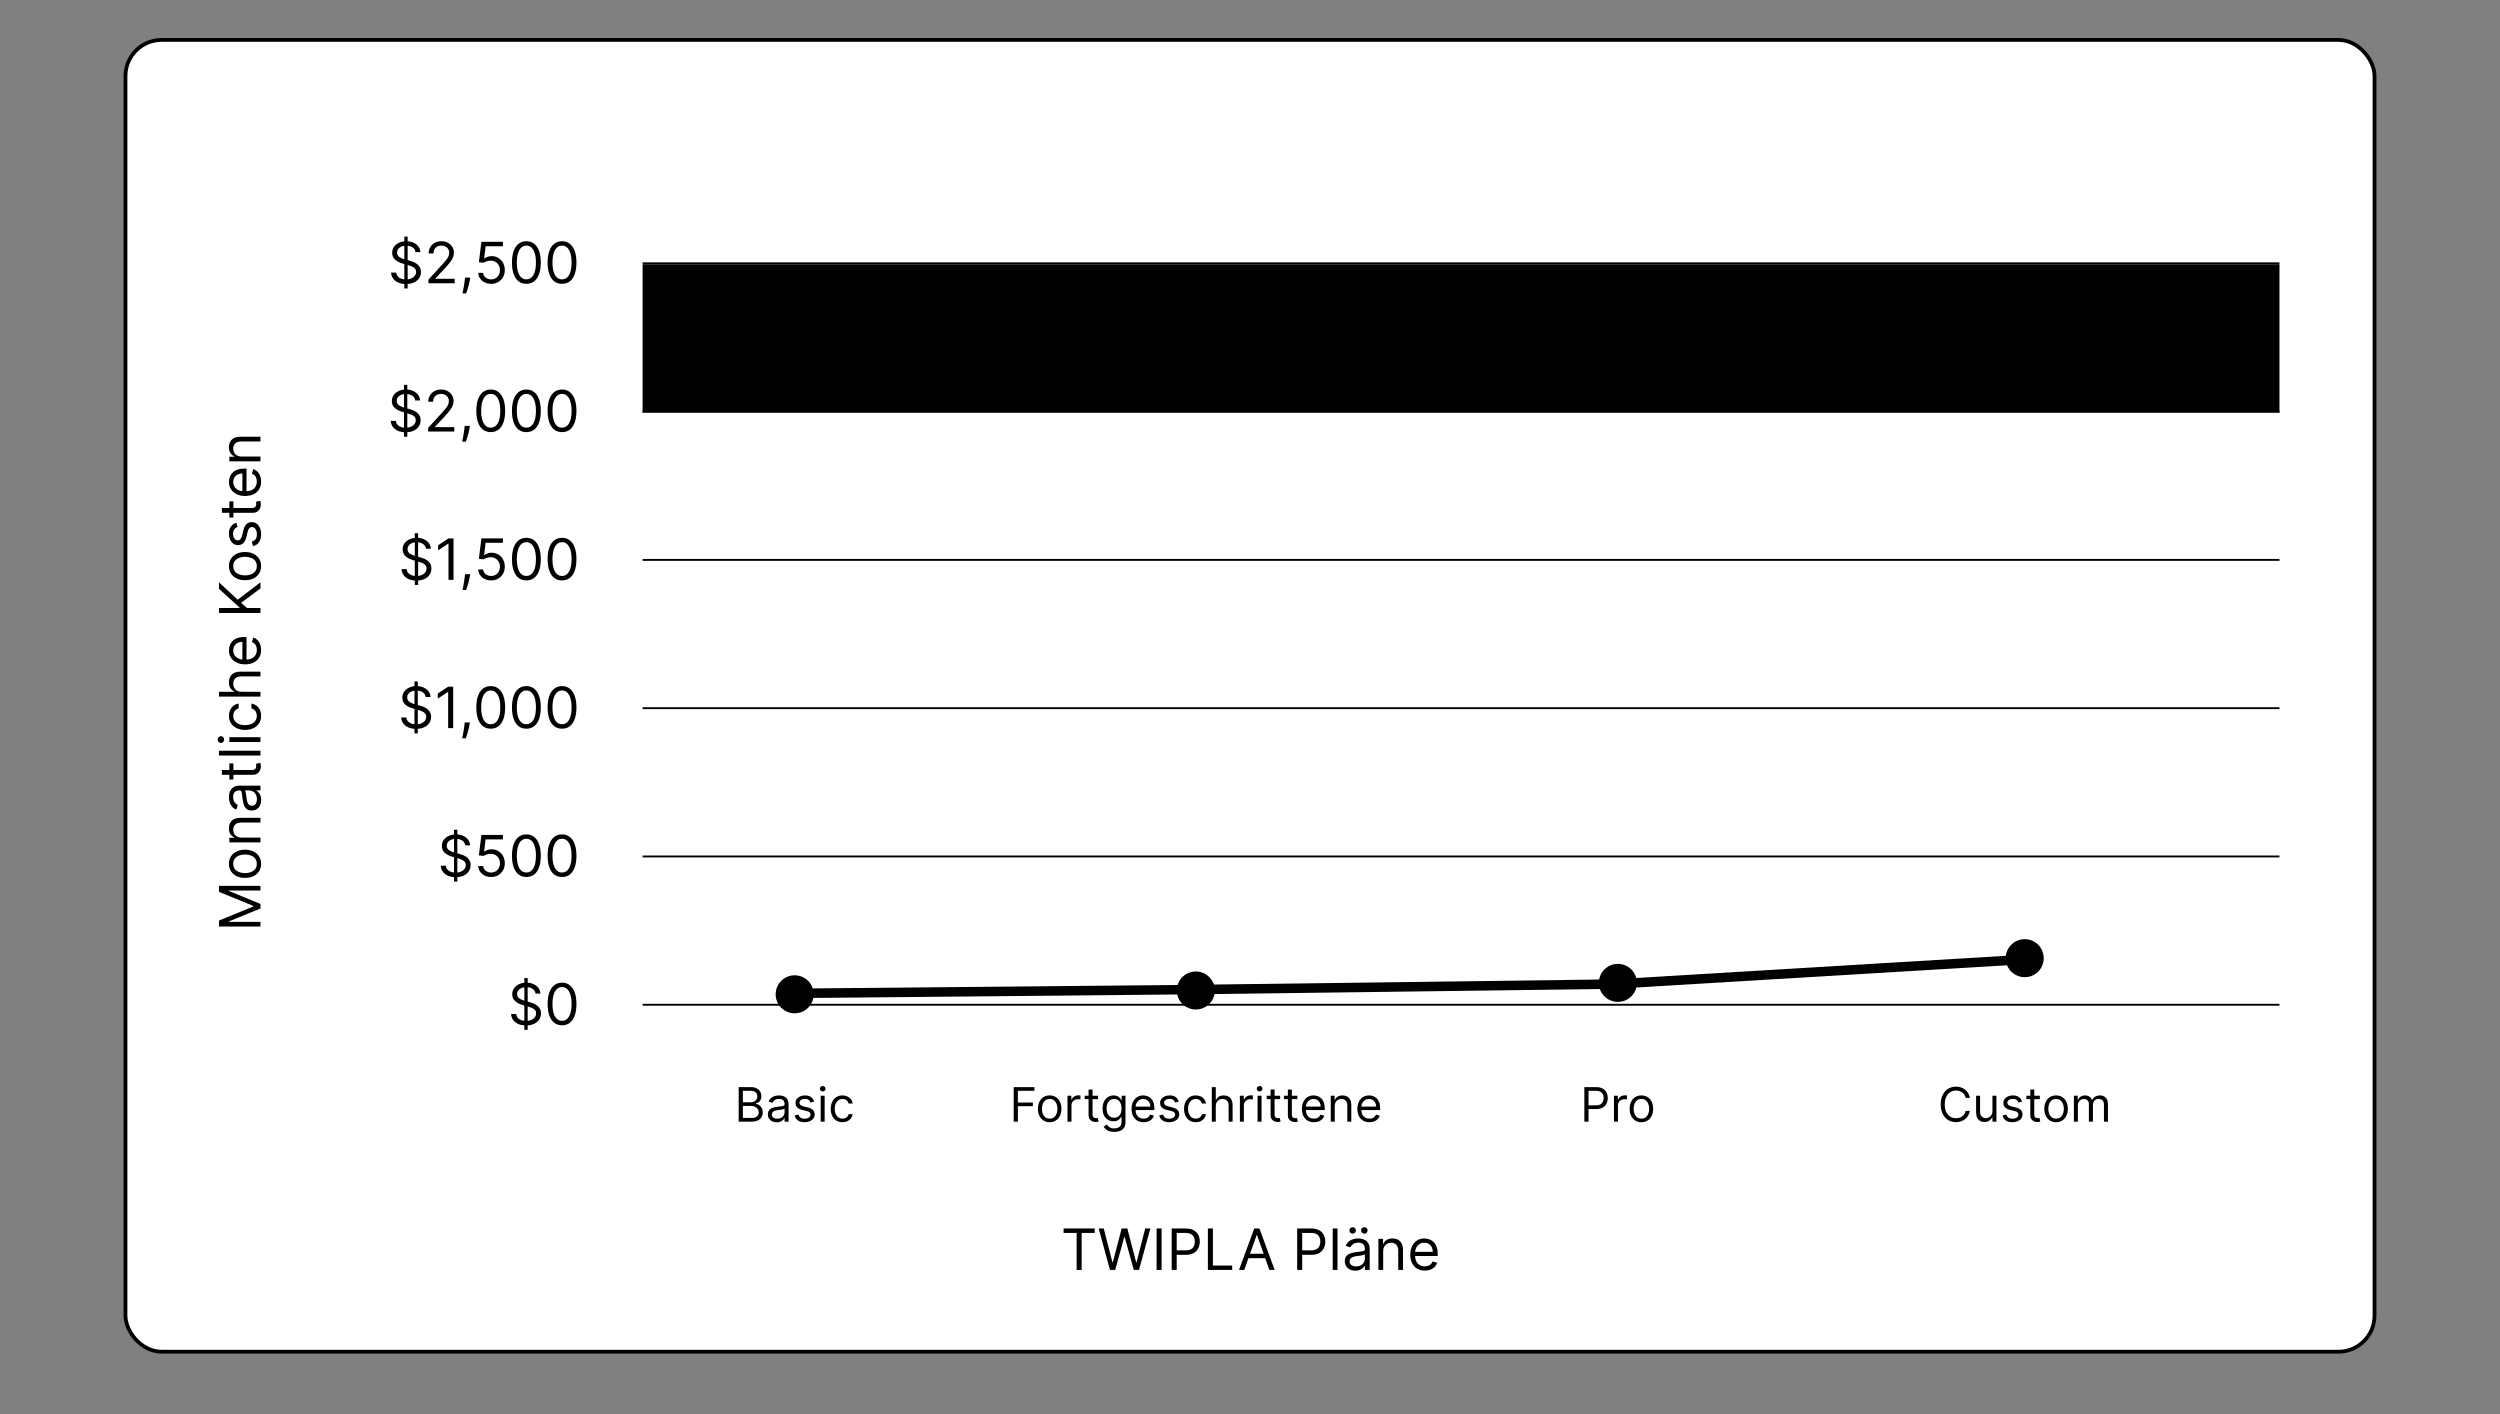 <?xml version="1.0" encoding="UTF-8"?>
<svg xmlns="http://www.w3.org/2000/svg" width="1315" height="744" viewBox="0 0 1315 744" fill="none">
  <rect x="0" y="0" width="1315" height="744" fill="#808080" stroke="none"/>
  <rect x="66" y="21" width="1183" height="690" rx="19" fill="white" stroke="url(#paint0_linear_2993_5555)" style="fill:white;fill-opacity:1;" stroke-width="2"></rect>
  <rect x="338" y="139" width="861" height="78" fill="#6B1EB8" style="fill:#6B1EB8;fill:color(display-p3 0.42 0.118 0.722);fill-opacity:1;"></rect>
  <path d="M212.502 229.727V202.455H214.249V229.727H212.502ZM218.382 210.636C218.255 209.557 217.736 208.719 216.827 208.122C215.918 207.526 214.803 207.227 213.482 207.227C212.516 207.227 211.671 207.384 210.946 207.696C210.229 208.009 209.668 208.438 209.263 208.985C208.865 209.532 208.667 210.153 208.667 210.849C208.667 211.432 208.805 211.933 209.082 212.352C209.366 212.763 209.728 213.108 210.169 213.385C210.609 213.655 211.071 213.879 211.554 214.056C212.037 214.227 212.48 214.365 212.885 214.472L215.101 215.068C215.669 215.217 216.301 215.423 216.998 215.686C217.701 215.949 218.372 216.308 219.011 216.762C219.657 217.21 220.19 217.785 220.609 218.488C221.028 219.191 221.238 220.054 221.238 221.077C221.238 222.256 220.929 223.321 220.311 224.273C219.7 225.224 218.805 225.981 217.626 226.542C216.454 227.103 215.03 227.384 213.354 227.384C211.792 227.384 210.439 227.131 209.295 226.627C208.159 226.123 207.264 225.42 206.61 224.518C205.964 223.616 205.598 222.568 205.513 221.375H208.24C208.311 222.199 208.588 222.881 209.071 223.42C209.561 223.953 210.179 224.351 210.925 224.614C211.678 224.869 212.488 224.997 213.354 224.997C214.363 224.997 215.268 224.834 216.071 224.507C216.873 224.173 217.509 223.712 217.978 223.122C218.446 222.526 218.681 221.83 218.681 221.034C218.681 220.31 218.478 219.72 218.074 219.266C217.669 218.811 217.136 218.442 216.475 218.158C215.815 217.874 215.101 217.625 214.334 217.412L211.65 216.645C209.945 216.155 208.596 215.455 207.601 214.546C206.607 213.637 206.11 212.447 206.11 210.977C206.11 209.756 206.44 208.69 207.1 207.781C207.768 206.865 208.663 206.155 209.785 205.651C210.914 205.139 212.175 204.884 213.567 204.884C214.973 204.884 216.223 205.136 217.317 205.64C218.411 206.137 219.277 206.819 219.917 207.685C220.563 208.552 220.904 209.536 220.939 210.636H218.382ZM225.198 227V225.082L232.4 217.199C233.245 216.276 233.941 215.473 234.488 214.791C235.035 214.102 235.439 213.456 235.702 212.852C235.972 212.241 236.107 211.602 236.107 210.935C236.107 210.168 235.922 209.504 235.553 208.942C235.191 208.381 234.694 207.948 234.062 207.643C233.43 207.337 232.719 207.185 231.931 207.185C231.093 207.185 230.361 207.359 229.736 207.707C229.118 208.048 228.639 208.527 228.298 209.145C227.964 209.763 227.797 210.487 227.797 211.318H225.283C225.283 210.04 225.578 208.918 226.167 207.952C226.757 206.986 227.559 206.233 228.575 205.693C229.598 205.153 230.745 204.884 232.016 204.884C233.295 204.884 234.427 205.153 235.415 205.693C236.402 206.233 237.176 206.961 237.737 207.877C238.298 208.793 238.579 209.812 238.579 210.935C238.579 211.737 238.433 212.522 238.142 213.289C237.858 214.049 237.361 214.898 236.65 215.835C235.947 216.766 234.971 217.902 233.721 219.244L228.82 224.486V224.656H238.962V227H225.198ZM247.155 224.017L246.984 225.168C246.863 225.977 246.679 226.844 246.43 227.767C246.189 228.69 245.937 229.56 245.674 230.377C245.411 231.194 245.194 231.844 245.024 232.327H243.106C243.199 231.872 243.319 231.272 243.469 230.526C243.618 229.781 243.767 228.946 243.916 228.023C244.072 227.107 244.2 226.169 244.3 225.21L244.427 224.017H247.155ZM258.125 227.298C256.52 227.298 255.153 226.862 254.023 225.988C252.894 225.107 252.031 223.832 251.435 222.163C250.838 220.487 250.54 218.463 250.54 216.091C250.54 213.733 250.838 211.719 251.435 210.05C252.038 208.374 252.905 207.096 254.034 206.215C255.17 205.327 256.534 204.884 258.125 204.884C259.716 204.884 261.076 205.327 262.205 206.215C263.342 207.096 264.208 208.374 264.805 210.05C265.408 211.719 265.71 213.733 265.71 216.091C265.71 218.463 265.412 220.487 264.815 222.163C264.219 223.832 263.356 225.107 262.227 225.988C261.097 226.862 259.73 227.298 258.125 227.298ZM258.125 224.955C259.716 224.955 260.952 224.187 261.832 222.653C262.713 221.119 263.153 218.932 263.153 216.091C263.153 214.202 262.951 212.593 262.546 211.265C262.148 209.937 261.573 208.925 260.82 208.229C260.075 207.533 259.176 207.185 258.125 207.185C256.548 207.185 255.316 207.962 254.428 209.518C253.54 211.066 253.097 213.257 253.097 216.091C253.097 217.98 253.295 219.585 253.693 220.906C254.091 222.227 254.663 223.232 255.408 223.921C256.161 224.61 257.067 224.955 258.125 224.955ZM276.875 227.298C275.27 227.298 273.903 226.862 272.773 225.988C271.644 225.107 270.781 223.832 270.185 222.163C269.588 220.487 269.29 218.463 269.29 216.091C269.29 213.733 269.588 211.719 270.185 210.05C270.788 208.374 271.655 207.096 272.784 206.215C273.92 205.327 275.284 204.884 276.875 204.884C278.466 204.884 279.826 205.327 280.955 206.215C282.092 207.096 282.958 208.374 283.555 210.05C284.158 211.719 284.46 213.733 284.46 216.091C284.46 218.463 284.162 220.487 283.565 222.163C282.969 223.832 282.106 225.107 280.977 225.988C279.847 226.862 278.48 227.298 276.875 227.298ZM276.875 224.955C278.466 224.955 279.702 224.187 280.582 222.653C281.463 221.119 281.903 218.932 281.903 216.091C281.903 214.202 281.701 212.593 281.296 211.265C280.898 209.937 280.323 208.925 279.57 208.229C278.825 207.533 277.926 207.185 276.875 207.185C275.298 207.185 274.066 207.962 273.178 209.518C272.29 211.066 271.847 213.257 271.847 216.091C271.847 217.98 272.045 219.585 272.443 220.906C272.841 222.227 273.413 223.232 274.158 223.921C274.911 224.61 275.817 224.955 276.875 224.955ZM295.625 227.298C294.02 227.298 292.653 226.862 291.523 225.988C290.394 225.107 289.531 223.832 288.935 222.163C288.338 220.487 288.04 218.463 288.04 216.091C288.04 213.733 288.338 211.719 288.935 210.05C289.538 208.374 290.405 207.096 291.534 206.215C292.67 205.327 294.034 204.884 295.625 204.884C297.216 204.884 298.576 205.327 299.705 206.215C300.842 207.096 301.708 208.374 302.305 210.05C302.908 211.719 303.21 213.733 303.21 216.091C303.21 218.463 302.912 220.487 302.315 222.163C301.719 223.832 300.856 225.107 299.727 225.988C298.597 226.862 297.23 227.298 295.625 227.298ZM295.625 224.955C297.216 224.955 298.452 224.187 299.332 222.653C300.213 221.119 300.653 218.932 300.653 216.091C300.653 214.202 300.451 212.593 300.046 211.265C299.648 209.937 299.073 208.925 298.32 208.229C297.575 207.533 296.676 207.185 295.625 207.185C294.048 207.185 292.816 207.962 291.928 209.518C291.04 211.066 290.597 213.257 290.597 216.091C290.597 217.98 290.795 219.585 291.193 220.906C291.591 222.227 292.163 223.232 292.908 223.921C293.661 224.61 294.567 224.955 295.625 224.955Z" fill="black" style="fill:black;fill-opacity:1;"></path>
  <path d="M238.81 463.727V436.455H240.558V463.727H238.81ZM244.691 444.636C244.563 443.557 244.045 442.719 243.136 442.122C242.227 441.526 241.112 441.227 239.79 441.227C238.825 441.227 237.979 441.384 237.255 441.696C236.538 442.009 235.977 442.438 235.572 442.985C235.174 443.532 234.975 444.153 234.975 444.849C234.975 445.432 235.114 445.933 235.391 446.352C235.675 446.763 236.037 447.108 236.477 447.385C236.918 447.655 237.379 447.879 237.862 448.056C238.345 448.227 238.789 448.365 239.194 448.472L241.41 449.068C241.978 449.217 242.61 449.423 243.306 449.686C244.009 449.949 244.68 450.308 245.32 450.762C245.966 451.21 246.499 451.785 246.918 452.488C247.337 453.191 247.546 454.054 247.546 455.077C247.546 456.256 247.237 457.321 246.619 458.273C246.009 459.224 245.114 459.981 243.935 460.542C242.763 461.103 241.339 461.384 239.663 461.384C238.1 461.384 236.747 461.131 235.604 460.627C234.467 460.123 233.572 459.42 232.919 458.518C232.273 457.616 231.907 456.568 231.822 455.375H234.549C234.62 456.199 234.897 456.881 235.38 457.42C235.87 457.953 236.488 458.351 237.234 458.614C237.987 458.869 238.796 458.997 239.663 458.997C240.671 458.997 241.577 458.834 242.379 458.507C243.182 458.173 243.817 457.712 244.286 457.122C244.755 456.526 244.989 455.83 244.989 455.034C244.989 454.31 244.787 453.72 244.382 453.266C243.977 452.811 243.445 452.442 242.784 452.158C242.124 451.874 241.41 451.625 240.643 451.412L237.958 450.645C236.254 450.155 234.904 449.455 233.91 448.546C232.915 447.637 232.418 446.447 232.418 444.977C232.418 443.756 232.749 442.69 233.409 441.781C234.077 440.865 234.972 440.155 236.094 439.651C237.223 439.139 238.484 438.884 239.876 438.884C241.282 438.884 242.532 439.136 243.626 439.64C244.719 440.137 245.586 440.819 246.225 441.685C246.871 442.552 247.212 443.536 247.248 444.636H244.691ZM258.325 461.298C257.075 461.298 255.949 461.05 254.948 460.553C253.946 460.055 253.144 459.374 252.54 458.507C251.936 457.641 251.606 456.653 251.549 455.545H254.106C254.205 456.533 254.653 457.349 255.448 457.996C256.251 458.635 257.21 458.955 258.325 458.955C259.22 458.955 260.015 458.745 260.711 458.326C261.414 457.907 261.965 457.332 262.362 456.6C262.767 455.862 262.97 455.027 262.97 454.097C262.97 453.145 262.76 452.296 262.341 451.55C261.929 450.798 261.361 450.205 260.637 449.771C259.912 449.338 259.085 449.118 258.154 449.111C257.487 449.104 256.801 449.207 256.098 449.42C255.395 449.626 254.816 449.892 254.362 450.219L251.89 449.92L253.211 439.182H264.546V441.526H255.427L254.66 447.96H254.788C255.235 447.605 255.796 447.31 256.471 447.076C257.146 446.842 257.849 446.724 258.58 446.724C259.916 446.724 261.105 447.044 262.149 447.683C263.2 448.315 264.024 449.182 264.621 450.283C265.225 451.384 265.526 452.641 265.526 454.054C265.526 455.446 265.214 456.689 264.589 457.783C263.971 458.869 263.119 459.729 262.032 460.361C260.945 460.986 259.71 461.298 258.325 461.298ZM276.875 461.298C275.27 461.298 273.903 460.862 272.773 459.988C271.644 459.107 270.781 457.832 270.185 456.163C269.588 454.487 269.29 452.463 269.29 450.091C269.29 447.733 269.588 445.719 270.185 444.05C270.788 442.374 271.655 441.096 272.784 440.215C273.92 439.327 275.284 438.884 276.875 438.884C278.466 438.884 279.826 439.327 280.955 440.215C282.092 441.096 282.958 442.374 283.555 444.05C284.158 445.719 284.46 447.733 284.46 450.091C284.46 452.463 284.162 454.487 283.565 456.163C282.969 457.832 282.106 459.107 280.977 459.988C279.847 460.862 278.48 461.298 276.875 461.298ZM276.875 458.955C278.466 458.955 279.702 458.187 280.582 456.653C281.463 455.119 281.903 452.932 281.903 450.091C281.903 448.202 281.701 446.593 281.296 445.265C280.898 443.937 280.323 442.925 279.57 442.229C278.825 441.533 277.926 441.185 276.875 441.185C275.298 441.185 274.066 441.962 273.178 443.518C272.29 445.066 271.847 447.257 271.847 450.091C271.847 451.98 272.045 453.585 272.443 454.906C272.841 456.227 273.413 457.232 274.158 457.921C274.911 458.61 275.817 458.955 276.875 458.955ZM295.625 461.298C294.02 461.298 292.653 460.862 291.523 459.988C290.394 459.107 289.531 457.832 288.935 456.163C288.338 454.487 288.04 452.463 288.04 450.091C288.04 447.733 288.338 445.719 288.935 444.05C289.538 442.374 290.405 441.096 291.534 440.215C292.67 439.327 294.034 438.884 295.625 438.884C297.216 438.884 298.576 439.327 299.705 440.215C300.842 441.096 301.708 442.374 302.305 444.05C302.908 445.719 303.21 447.733 303.21 450.091C303.21 452.463 302.912 454.487 302.315 456.163C301.719 457.832 300.856 459.107 299.727 459.988C298.597 460.862 297.23 461.298 295.625 461.298ZM295.625 458.955C297.216 458.955 298.452 458.187 299.332 456.653C300.213 455.119 300.653 452.932 300.653 450.091C300.653 448.202 300.451 446.593 300.046 445.265C299.648 443.937 299.073 442.925 298.32 442.229C297.575 441.533 296.676 441.185 295.625 441.185C294.048 441.185 292.816 441.962 291.928 443.518C291.04 445.066 290.597 447.257 290.597 450.091C290.597 451.98 290.795 453.585 291.193 454.906C291.591 456.227 292.163 457.232 292.908 457.921C293.661 458.61 294.567 458.955 295.625 458.955Z" fill="black" style="fill:black;fill-opacity:1;"></path>
  <path d="M275.812 541.727V514.455H277.559V541.727H275.812ZM281.693 522.636C281.565 521.557 281.047 520.719 280.138 520.122C279.229 519.526 278.113 519.227 276.792 519.227C275.827 519.227 274.981 519.384 274.257 519.696C273.54 520.009 272.979 520.438 272.574 520.985C272.176 521.532 271.977 522.153 271.977 522.849C271.977 523.432 272.116 523.933 272.393 524.352C272.677 524.763 273.039 525.108 273.479 525.385C273.92 525.655 274.381 525.879 274.864 526.056C275.347 526.227 275.791 526.365 276.196 526.472L278.412 527.068C278.98 527.217 279.612 527.423 280.308 527.686C281.011 527.949 281.682 528.308 282.322 528.762C282.968 529.21 283.501 529.785 283.92 530.488C284.339 531.191 284.548 532.054 284.548 533.077C284.548 534.256 284.239 535.321 283.621 536.273C283.01 537.224 282.116 537.981 280.937 538.542C279.765 539.103 278.341 539.384 276.665 539.384C275.102 539.384 273.749 539.131 272.606 538.627C271.469 538.123 270.574 537.42 269.921 536.518C269.275 535.616 268.909 534.568 268.824 533.375H271.551C271.622 534.199 271.899 534.881 272.382 535.42C272.872 535.953 273.49 536.351 274.236 536.614C274.988 536.869 275.798 536.997 276.665 536.997C277.673 536.997 278.579 536.834 279.381 536.507C280.184 536.173 280.819 535.712 281.288 535.122C281.757 534.526 281.991 533.83 281.991 533.034C281.991 532.31 281.789 531.72 281.384 531.266C280.979 530.811 280.447 530.442 279.786 530.158C279.126 529.874 278.412 529.625 277.645 529.412L274.96 528.645C273.256 528.155 271.906 527.455 270.912 526.546C269.917 525.637 269.42 524.447 269.42 522.977C269.42 521.756 269.751 520.69 270.411 519.781C271.079 518.865 271.974 518.155 273.096 517.651C274.225 517.139 275.486 516.884 276.878 516.884C278.284 516.884 279.534 517.136 280.628 517.64C281.721 518.137 282.588 518.819 283.227 519.685C283.873 520.552 284.214 521.536 284.25 522.636H281.693ZM295.625 539.298C294.02 539.298 292.653 538.862 291.523 537.988C290.394 537.107 289.531 535.832 288.935 534.163C288.338 532.487 288.04 530.463 288.04 528.091C288.04 525.733 288.338 523.719 288.935 522.05C289.538 520.374 290.405 519.096 291.534 518.215C292.67 517.327 294.034 516.884 295.625 516.884C297.216 516.884 298.576 517.327 299.705 518.215C300.842 519.096 301.708 520.374 302.305 522.05C302.908 523.719 303.21 525.733 303.21 528.091C303.21 530.463 302.912 532.487 302.315 534.163C301.719 535.832 300.856 537.107 299.727 537.988C298.597 538.862 297.23 539.298 295.625 539.298ZM295.625 536.955C297.216 536.955 298.452 536.187 299.332 534.653C300.213 533.119 300.653 530.932 300.653 528.091C300.653 526.202 300.451 524.593 300.046 523.265C299.648 521.937 299.073 520.925 298.32 520.229C297.575 519.533 296.676 519.185 295.625 519.185C294.048 519.185 292.816 519.962 291.928 521.518C291.04 523.066 290.597 525.257 290.597 528.091C290.597 529.98 290.795 531.585 291.193 532.906C291.591 534.227 292.163 535.232 292.908 535.921C293.661 536.61 294.567 536.955 295.625 536.955Z" fill="black" style="fill:black;fill-opacity:1;"></path>
  <path d="M218.01 385.727V358.455H219.757V385.727H218.01ZM223.89 366.636C223.762 365.557 223.244 364.719 222.335 364.122C221.426 363.526 220.311 363.227 218.99 363.227C218.024 363.227 217.179 363.384 216.454 363.696C215.737 364.009 215.176 364.438 214.771 364.985C214.373 365.532 214.174 366.153 214.174 366.849C214.174 367.432 214.313 367.933 214.59 368.352C214.874 368.763 215.236 369.108 215.676 369.385C216.117 369.655 216.578 369.879 217.061 370.056C217.544 370.227 217.988 370.365 218.393 370.472L220.609 371.068C221.177 371.217 221.809 371.423 222.505 371.686C223.208 371.949 223.88 372.308 224.519 372.762C225.165 373.21 225.698 373.785 226.117 374.488C226.536 375.191 226.745 376.054 226.745 377.077C226.745 378.256 226.436 379.321 225.819 380.273C225.208 381.224 224.313 381.981 223.134 382.542C221.962 383.103 220.538 383.384 218.862 383.384C217.299 383.384 215.946 383.131 214.803 382.627C213.667 382.123 212.772 381.42 212.118 380.518C211.472 379.616 211.106 378.568 211.021 377.375H213.748C213.819 378.199 214.096 378.881 214.579 379.42C215.069 379.953 215.687 380.351 216.433 380.614C217.186 380.869 217.995 380.997 218.862 380.997C219.87 380.997 220.776 380.834 221.578 380.507C222.381 380.173 223.017 379.712 223.485 379.122C223.954 378.526 224.189 377.83 224.189 377.034C224.189 376.31 223.986 375.72 223.581 375.266C223.176 374.811 222.644 374.442 221.983 374.158C221.323 373.874 220.609 373.625 219.842 373.412L217.157 372.645C215.453 372.155 214.103 371.455 213.109 370.546C212.115 369.637 211.618 368.447 211.618 366.977C211.618 365.756 211.948 364.69 212.608 363.781C213.276 362.865 214.171 362.155 215.293 361.651C216.422 361.139 217.683 360.884 219.075 360.884C220.481 360.884 221.731 361.136 222.825 361.64C223.919 362.137 224.785 362.819 225.424 363.685C226.071 364.552 226.412 365.536 226.447 366.636H223.89ZM238.376 361.182V383H235.734V363.952H235.606L230.28 367.489V364.804L235.734 361.182H238.376ZM247.155 380.017L246.984 381.168C246.863 381.977 246.679 382.844 246.43 383.767C246.189 384.69 245.937 385.56 245.674 386.377C245.411 387.194 245.194 387.844 245.024 388.327H243.106C243.199 387.872 243.319 387.272 243.469 386.526C243.618 385.781 243.767 384.946 243.916 384.023C244.072 383.107 244.2 382.169 244.3 381.21L244.427 380.017H247.155ZM258.125 383.298C256.52 383.298 255.153 382.862 254.023 381.988C252.894 381.107 252.031 379.832 251.435 378.163C250.838 376.487 250.54 374.463 250.54 372.091C250.54 369.733 250.838 367.719 251.435 366.05C252.038 364.374 252.905 363.096 254.034 362.215C255.17 361.327 256.534 360.884 258.125 360.884C259.716 360.884 261.076 361.327 262.205 362.215C263.342 363.096 264.208 364.374 264.805 366.05C265.408 367.719 265.71 369.733 265.71 372.091C265.71 374.463 265.412 376.487 264.815 378.163C264.219 379.832 263.356 381.107 262.227 381.988C261.097 382.862 259.73 383.298 258.125 383.298ZM258.125 380.955C259.716 380.955 260.952 380.187 261.832 378.653C262.713 377.119 263.153 374.932 263.153 372.091C263.153 370.202 262.951 368.593 262.546 367.265C262.148 365.937 261.573 364.925 260.82 364.229C260.075 363.533 259.176 363.185 258.125 363.185C256.548 363.185 255.316 363.962 254.428 365.518C253.54 367.066 253.097 369.257 253.097 372.091C253.097 373.98 253.295 375.585 253.693 376.906C254.091 378.227 254.663 379.232 255.408 379.921C256.161 380.61 257.067 380.955 258.125 380.955ZM276.875 383.298C275.27 383.298 273.903 382.862 272.773 381.988C271.644 381.107 270.781 379.832 270.185 378.163C269.588 376.487 269.29 374.463 269.29 372.091C269.29 369.733 269.588 367.719 270.185 366.05C270.788 364.374 271.655 363.096 272.784 362.215C273.92 361.327 275.284 360.884 276.875 360.884C278.466 360.884 279.826 361.327 280.955 362.215C282.092 363.096 282.958 364.374 283.555 366.05C284.158 367.719 284.46 369.733 284.46 372.091C284.46 374.463 284.162 376.487 283.565 378.163C282.969 379.832 282.106 381.107 280.977 381.988C279.847 382.862 278.48 383.298 276.875 383.298ZM276.875 380.955C278.466 380.955 279.702 380.187 280.582 378.653C281.463 377.119 281.903 374.932 281.903 372.091C281.903 370.202 281.701 368.593 281.296 367.265C280.898 365.937 280.323 364.925 279.57 364.229C278.825 363.533 277.926 363.185 276.875 363.185C275.298 363.185 274.066 363.962 273.178 365.518C272.29 367.066 271.847 369.257 271.847 372.091C271.847 373.98 272.045 375.585 272.443 376.906C272.841 378.227 273.413 379.232 274.158 379.921C274.911 380.61 275.817 380.955 276.875 380.955ZM295.625 383.298C294.02 383.298 292.653 382.862 291.523 381.988C290.394 381.107 289.531 379.832 288.935 378.163C288.338 376.487 288.04 374.463 288.04 372.091C288.04 369.733 288.338 367.719 288.935 366.05C289.538 364.374 290.405 363.096 291.534 362.215C292.67 361.327 294.034 360.884 295.625 360.884C297.216 360.884 298.576 361.327 299.705 362.215C300.842 363.096 301.708 364.374 302.305 366.05C302.908 367.719 303.21 369.733 303.21 372.091C303.21 374.463 302.912 376.487 302.315 378.163C301.719 379.832 300.856 381.107 299.727 381.988C298.597 382.862 297.23 383.298 295.625 383.298ZM295.625 380.955C297.216 380.955 298.452 380.187 299.332 378.653C300.213 377.119 300.653 374.932 300.653 372.091C300.653 370.202 300.451 368.593 300.046 367.265C299.648 365.937 299.073 364.925 298.32 364.229C297.575 363.533 296.676 363.185 295.625 363.185C294.048 363.185 292.816 363.962 291.928 365.518C291.04 367.066 290.597 369.257 290.597 372.091C290.597 373.98 290.795 375.585 291.193 376.906C291.591 378.227 292.163 379.232 292.908 379.921C293.661 380.61 294.567 380.955 295.625 380.955Z" fill="black" style="fill:black;fill-opacity:1;"></path>
  <path d="M218.185 307.727V280.455H219.933V307.727H218.185ZM224.066 288.636C223.938 287.557 223.42 286.719 222.511 286.122C221.602 285.526 220.487 285.227 219.165 285.227C218.2 285.227 217.354 285.384 216.63 285.696C215.913 286.009 215.352 286.438 214.947 286.985C214.549 287.532 214.35 288.153 214.35 288.849C214.35 289.432 214.489 289.933 214.766 290.352C215.05 290.763 215.412 291.108 215.852 291.385C216.293 291.655 216.754 291.879 217.237 292.056C217.72 292.227 218.164 292.365 218.569 292.472L220.785 293.068C221.353 293.217 221.985 293.423 222.681 293.686C223.384 293.949 224.055 294.308 224.695 294.762C225.341 295.21 225.874 295.785 226.293 296.488C226.712 297.191 226.921 298.054 226.921 299.077C226.921 300.256 226.612 301.321 225.994 302.273C225.384 303.224 224.489 303.981 223.31 304.542C222.138 305.103 220.714 305.384 219.038 305.384C217.475 305.384 216.122 305.131 214.979 304.627C213.842 304.123 212.947 303.42 212.294 302.518C211.648 301.616 211.282 300.568 211.197 299.375H213.924C213.995 300.199 214.272 300.881 214.755 301.42C215.245 301.953 215.863 302.351 216.609 302.614C217.362 302.869 218.171 302.997 219.038 302.997C220.046 302.997 220.952 302.834 221.754 302.507C222.557 302.173 223.192 301.712 223.661 301.122C224.13 300.526 224.364 299.83 224.364 299.034C224.364 298.31 224.162 297.72 223.757 297.266C223.352 296.811 222.82 296.442 222.159 296.158C221.499 295.874 220.785 295.625 220.018 295.412L217.333 294.645C215.629 294.155 214.279 293.455 213.285 292.546C212.29 291.637 211.793 290.447 211.793 288.977C211.793 287.756 212.124 286.69 212.784 285.781C213.452 284.865 214.347 284.155 215.469 283.651C216.598 283.139 217.859 282.884 219.251 282.884C220.657 282.884 221.907 283.136 223.001 283.64C224.094 284.137 224.961 284.819 225.6 285.685C226.246 286.552 226.587 287.536 226.623 288.636H224.066ZM238.552 283.182V305H235.91V285.952H235.782L230.455 289.489V286.804L235.91 283.182H238.552ZM247.33 302.017L247.16 303.168C247.039 303.977 246.855 304.844 246.606 305.767C246.365 306.69 246.112 307.56 245.85 308.377C245.587 309.194 245.37 309.844 245.2 310.327H243.282C243.374 309.872 243.495 309.272 243.644 308.526C243.794 307.781 243.943 306.946 244.092 306.023C244.248 305.107 244.376 304.169 244.475 303.21L244.603 302.017H247.33ZM258.325 305.298C257.075 305.298 255.949 305.05 254.948 304.553C253.946 304.055 253.144 303.374 252.54 302.507C251.936 301.641 251.606 300.653 251.549 299.545H254.106C254.205 300.533 254.653 301.349 255.448 301.996C256.251 302.635 257.21 302.955 258.325 302.955C259.22 302.955 260.015 302.745 260.711 302.326C261.414 301.907 261.965 301.332 262.362 300.6C262.767 299.862 262.97 299.027 262.97 298.097C262.97 297.145 262.76 296.296 262.341 295.55C261.929 294.798 261.361 294.205 260.637 293.771C259.912 293.338 259.085 293.118 258.154 293.111C257.487 293.104 256.801 293.207 256.098 293.42C255.395 293.626 254.816 293.892 254.362 294.219L251.89 293.92L253.211 283.182H264.546V285.526H255.427L254.66 291.96H254.788C255.235 291.605 255.796 291.31 256.471 291.076C257.146 290.842 257.849 290.724 258.58 290.724C259.916 290.724 261.105 291.044 262.149 291.683C263.2 292.315 264.024 293.182 264.621 294.283C265.225 295.384 265.526 296.641 265.526 298.054C265.526 299.446 265.214 300.689 264.589 301.783C263.971 302.869 263.119 303.729 262.032 304.361C260.945 304.986 259.71 305.298 258.325 305.298ZM276.875 305.298C275.27 305.298 273.903 304.862 272.773 303.988C271.644 303.107 270.781 301.832 270.185 300.163C269.588 298.487 269.29 296.463 269.29 294.091C269.29 291.733 269.588 289.719 270.185 288.05C270.788 286.374 271.655 285.096 272.784 284.215C273.92 283.327 275.284 282.884 276.875 282.884C278.466 282.884 279.826 283.327 280.955 284.215C282.092 285.096 282.958 286.374 283.555 288.05C284.158 289.719 284.46 291.733 284.46 294.091C284.46 296.463 284.162 298.487 283.565 300.163C282.969 301.832 282.106 303.107 280.977 303.988C279.847 304.862 278.48 305.298 276.875 305.298ZM276.875 302.955C278.466 302.955 279.702 302.187 280.582 300.653C281.463 299.119 281.903 296.932 281.903 294.091C281.903 292.202 281.701 290.593 281.296 289.265C280.898 287.937 280.323 286.925 279.57 286.229C278.825 285.533 277.926 285.185 276.875 285.185C275.298 285.185 274.066 285.962 273.178 287.518C272.29 289.066 271.847 291.257 271.847 294.091C271.847 295.98 272.045 297.585 272.443 298.906C272.841 300.227 273.413 301.232 274.158 301.921C274.911 302.61 275.817 302.955 276.875 302.955ZM295.625 305.298C294.02 305.298 292.653 304.862 291.523 303.988C290.394 303.107 289.531 301.832 288.935 300.163C288.338 298.487 288.04 296.463 288.04 294.091C288.04 291.733 288.338 289.719 288.935 288.05C289.538 286.374 290.405 285.096 291.534 284.215C292.67 283.327 294.034 282.884 295.625 282.884C297.216 282.884 298.576 283.327 299.705 284.215C300.842 285.096 301.708 286.374 302.305 288.05C302.908 289.719 303.21 291.733 303.21 294.091C303.21 296.463 302.912 298.487 302.315 300.163C301.719 301.832 300.856 303.107 299.727 303.988C298.597 304.862 297.23 305.298 295.625 305.298ZM295.625 302.955C297.216 302.955 298.452 302.187 299.332 300.653C300.213 299.119 300.653 296.932 300.653 294.091C300.653 292.202 300.451 290.593 300.046 289.265C299.648 287.937 299.073 286.925 298.32 286.229C297.575 285.533 296.676 285.185 295.625 285.185C294.048 285.185 292.816 285.962 291.928 287.518C291.04 289.066 290.597 291.257 290.597 294.091C290.597 295.98 290.795 297.585 291.193 298.906C291.591 300.227 292.163 301.232 292.908 301.921C293.661 302.61 294.567 302.955 295.625 302.955Z" fill="black" style="fill:black;fill-opacity:1;"></path>
  <path d="M212.678 151.727V124.455H214.425V151.727H212.678ZM218.558 132.636C218.43 131.557 217.912 130.719 217.003 130.122C216.094 129.526 214.979 129.227 213.658 129.227C212.692 129.227 211.847 129.384 211.122 129.696C210.405 130.009 209.844 130.438 209.439 130.985C209.041 131.532 208.842 132.153 208.842 132.849C208.842 133.432 208.981 133.933 209.258 134.352C209.542 134.763 209.904 135.108 210.344 135.385C210.785 135.655 211.246 135.879 211.729 136.056C212.212 136.227 212.656 136.365 213.061 136.472L215.277 137.068C215.845 137.217 216.477 137.423 217.173 137.686C217.876 137.949 218.548 138.308 219.187 138.762C219.833 139.21 220.366 139.785 220.785 140.488C221.204 141.191 221.413 142.054 221.413 143.077C221.413 144.256 221.104 145.321 220.487 146.273C219.876 147.224 218.981 147.981 217.802 148.542C216.63 149.103 215.206 149.384 213.53 149.384C211.967 149.384 210.614 149.131 209.471 148.627C208.335 148.123 207.44 147.42 206.786 146.518C206.14 145.616 205.774 144.568 205.689 143.375H208.416C208.487 144.199 208.764 144.881 209.247 145.42C209.737 145.953 210.355 146.351 211.101 146.614C211.854 146.869 212.663 146.997 213.53 146.997C214.538 146.997 215.444 146.834 216.246 146.507C217.049 146.173 217.685 145.712 218.153 145.122C218.622 144.526 218.857 143.83 218.857 143.034C218.857 142.31 218.654 141.72 218.249 141.266C217.844 140.811 217.312 140.442 216.651 140.158C215.991 139.874 215.277 139.625 214.51 139.412L211.825 138.645C210.121 138.155 208.771 137.455 207.777 136.546C206.783 135.637 206.286 134.447 206.286 132.977C206.286 131.756 206.616 130.69 207.276 129.781C207.944 128.865 208.839 128.155 209.961 127.651C211.09 127.139 212.351 126.884 213.743 126.884C215.149 126.884 216.399 127.136 217.493 127.64C218.587 128.137 219.453 128.819 220.092 129.685C220.739 130.552 221.08 131.536 221.115 132.636H218.558ZM225.374 149V147.082L232.575 139.199C233.421 138.276 234.117 137.473 234.664 136.791C235.21 136.102 235.615 135.456 235.878 134.852C236.148 134.241 236.283 133.602 236.283 132.935C236.283 132.168 236.098 131.504 235.729 130.942C235.367 130.381 234.869 129.948 234.237 129.643C233.605 129.337 232.895 129.185 232.107 129.185C231.269 129.185 230.537 129.359 229.912 129.707C229.294 130.048 228.815 130.527 228.474 131.145C228.14 131.763 227.973 132.487 227.973 133.318H225.459C225.459 132.04 225.754 130.918 226.343 129.952C226.933 128.986 227.735 128.233 228.751 127.693C229.774 127.153 230.921 126.884 232.192 126.884C233.47 126.884 234.603 127.153 235.59 127.693C236.578 128.233 237.352 128.961 237.913 129.877C238.474 130.793 238.754 131.812 238.754 132.935C238.754 133.737 238.609 134.522 238.318 135.289C238.034 136.049 237.536 136.898 236.826 137.835C236.123 138.766 235.146 139.902 233.896 141.244L228.996 146.486V146.656H239.138V149H225.374ZM247.33 146.017L247.16 147.168C247.039 147.977 246.855 148.844 246.606 149.767C246.365 150.69 246.112 151.56 245.85 152.377C245.587 153.194 245.37 153.844 245.2 154.327H243.282C243.374 153.872 243.495 153.272 243.644 152.526C243.794 151.781 243.943 150.946 244.092 150.023C244.248 149.107 244.376 148.169 244.475 147.21L244.603 146.017H247.33ZM258.325 149.298C257.075 149.298 255.949 149.05 254.948 148.553C253.946 148.055 253.144 147.374 252.54 146.507C251.936 145.641 251.606 144.653 251.549 143.545H254.106C254.205 144.533 254.653 145.349 255.448 145.996C256.251 146.635 257.21 146.955 258.325 146.955C259.22 146.955 260.015 146.745 260.711 146.326C261.414 145.907 261.965 145.332 262.362 144.6C262.767 143.862 262.97 143.027 262.97 142.097C262.97 141.145 262.76 140.296 262.341 139.55C261.929 138.798 261.361 138.205 260.637 137.771C259.912 137.338 259.085 137.118 258.154 137.111C257.487 137.104 256.801 137.207 256.098 137.42C255.395 137.626 254.816 137.892 254.362 138.219L251.89 137.92L253.211 127.182H264.546V129.526H255.427L254.66 135.96H254.788C255.235 135.605 255.796 135.31 256.471 135.076C257.146 134.842 257.849 134.724 258.58 134.724C259.916 134.724 261.105 135.044 262.149 135.683C263.2 136.315 264.024 137.182 264.621 138.283C265.225 139.384 265.526 140.641 265.526 142.054C265.526 143.446 265.214 144.689 264.589 145.783C263.971 146.869 263.119 147.729 262.032 148.361C260.945 148.986 259.71 149.298 258.325 149.298ZM276.875 149.298C275.27 149.298 273.903 148.862 272.773 147.988C271.644 147.107 270.781 145.832 270.185 144.163C269.588 142.487 269.29 140.463 269.29 138.091C269.29 135.733 269.588 133.719 270.185 132.05C270.788 130.374 271.655 129.096 272.784 128.215C273.92 127.327 275.284 126.884 276.875 126.884C278.466 126.884 279.826 127.327 280.955 128.215C282.092 129.096 282.958 130.374 283.555 132.05C284.158 133.719 284.46 135.733 284.46 138.091C284.46 140.463 284.162 142.487 283.565 144.163C282.969 145.832 282.106 147.107 280.977 147.988C279.847 148.862 278.48 149.298 276.875 149.298ZM276.875 146.955C278.466 146.955 279.702 146.187 280.582 144.653C281.463 143.119 281.903 140.932 281.903 138.091C281.903 136.202 281.701 134.593 281.296 133.265C280.898 131.937 280.323 130.925 279.57 130.229C278.825 129.533 277.926 129.185 276.875 129.185C275.298 129.185 274.066 129.962 273.178 131.518C272.29 133.066 271.847 135.257 271.847 138.091C271.847 139.98 272.045 141.585 272.443 142.906C272.841 144.227 273.413 145.232 274.158 145.921C274.911 146.61 275.817 146.955 276.875 146.955ZM295.625 149.298C294.02 149.298 292.653 148.862 291.523 147.988C290.394 147.107 289.531 145.832 288.935 144.163C288.338 142.487 288.04 140.463 288.04 138.091C288.04 135.733 288.338 133.719 288.935 132.05C289.538 130.374 290.405 129.096 291.534 128.215C292.67 127.327 294.034 126.884 295.625 126.884C297.216 126.884 298.576 127.327 299.705 128.215C300.842 129.096 301.708 130.374 302.305 132.05C302.908 133.719 303.21 135.733 303.21 138.091C303.21 140.463 302.912 142.487 302.315 144.163C301.719 145.832 300.856 147.107 299.727 147.988C298.597 148.862 297.23 149.298 295.625 149.298ZM295.625 146.955C297.216 146.955 298.452 146.187 299.332 144.653C300.213 143.119 300.653 140.932 300.653 138.091C300.653 136.202 300.451 134.593 300.046 133.265C299.648 131.937 299.073 130.925 298.32 130.229C297.575 129.533 296.676 129.185 295.625 129.185C294.048 129.185 292.816 129.962 291.928 131.518C291.04 133.066 290.597 135.257 290.597 138.091C290.597 139.98 290.795 141.585 291.193 142.906C291.591 144.227 292.163 145.232 292.908 145.921C293.661 146.61 294.567 146.955 295.625 146.955Z" fill="black" style="fill:black;fill-opacity:1;"></path>
  <line x1="338" y1="138.5" x2="1199" y2="138.5" stroke="black" style="stroke:black;stroke-opacity:1;"></line>
  <line x1="338" y1="216.5" x2="1199" y2="216.5" stroke="black" style="stroke:black;stroke-opacity:1;"></line>
  <line x1="338" y1="294.5" x2="1199" y2="294.5" stroke="black" style="stroke:black;stroke-opacity:1;"></line>
  <line x1="338" y1="372.5" x2="1199" y2="372.5" stroke="black" style="stroke:black;stroke-opacity:1;"></line>
  <line x1="338" y1="450.5" x2="1199" y2="450.5" stroke="black" style="stroke:black;stroke-opacity:1;"></line>
  <line x1="338" y1="528.5" x2="1199" y2="528.5" stroke="black" style="stroke:black;stroke-opacity:1;"></line>
  <path d="M115.182 487.358V484.205L133.293 476.79V476.534L115.182 469.119V465.966H137V468.438H120.423V468.651L137 475.469V477.855L120.423 484.673V484.886H137V487.358H115.182ZM137.341 454.362C137.341 455.839 136.989 457.135 136.286 458.25C135.583 459.358 134.599 460.225 133.335 460.85C132.071 461.468 130.594 461.776 128.903 461.776C127.199 461.776 125.711 461.468 124.44 460.85C123.168 460.225 122.181 459.358 121.478 458.25C120.775 457.135 120.423 455.839 120.423 454.362C120.423 452.884 120.775 451.592 121.478 450.484C122.181 449.369 123.168 448.502 124.44 447.884C125.711 447.259 127.199 446.947 128.903 446.947C130.594 446.947 132.071 447.259 133.335 447.884C134.599 448.502 135.583 449.369 136.286 450.484C136.989 451.592 137.341 452.884 137.341 454.362ZM135.082 454.362C135.082 453.24 134.795 452.316 134.219 451.592C133.644 450.867 132.888 450.331 131.95 449.983C131.013 449.635 129.997 449.461 128.903 449.461C127.81 449.461 126.79 449.635 125.846 449.983C124.901 450.331 124.138 450.867 123.555 451.592C122.973 452.316 122.682 453.24 122.682 454.362C122.682 455.484 122.973 456.407 123.555 457.132C124.138 457.856 124.901 458.392 125.846 458.74C126.79 459.088 127.81 459.262 128.903 459.262C129.997 459.262 131.013 459.088 131.95 458.74C132.888 458.392 133.644 457.856 134.219 457.132C134.795 456.407 135.082 455.484 135.082 454.362ZM127.156 440.595H137V443.109H120.636V440.68H123.193V440.467C122.362 440.083 121.695 439.501 121.19 438.72C120.679 437.939 120.423 436.93 120.423 435.694C120.423 434.586 120.651 433.617 121.105 432.786C121.553 431.955 122.234 431.309 123.151 430.847C124.06 430.385 125.21 430.154 126.602 430.154H137V432.669H126.773C125.487 432.669 124.486 433.002 123.768 433.67C123.044 434.338 122.682 435.254 122.682 436.419C122.682 437.221 122.856 437.939 123.204 438.571C123.552 439.196 124.06 439.689 124.727 440.051C125.395 440.414 126.205 440.595 127.156 440.595ZM137.384 420.745C137.384 421.782 137.188 422.723 136.798 423.568C136.4 424.413 135.828 425.084 135.082 425.581C134.33 426.079 133.42 426.327 132.355 426.327C131.418 426.327 130.658 426.143 130.075 425.773C129.486 425.404 129.024 424.91 128.69 424.292C128.357 423.675 128.108 422.993 127.945 422.247C127.774 421.494 127.639 420.738 127.54 419.978C127.412 418.983 127.316 418.177 127.252 417.559C127.181 416.934 127.064 416.48 126.901 416.196C126.737 415.905 126.453 415.759 126.048 415.759H125.963C124.912 415.759 124.095 416.047 123.513 416.622C122.93 417.19 122.639 418.053 122.639 419.211C122.639 420.411 122.902 421.352 123.428 422.034C123.953 422.716 124.514 423.195 125.111 423.472L124.259 425.858C123.264 425.432 122.49 424.864 121.936 424.154C121.375 423.437 120.984 422.655 120.764 421.81C120.537 420.958 120.423 420.12 120.423 419.296C120.423 418.77 120.487 418.167 120.615 417.485C120.736 416.796 120.988 416.132 121.371 415.493C121.755 414.846 122.334 414.31 123.108 413.884C123.882 413.458 124.919 413.245 126.219 413.245H137V415.759H134.784V415.887C135.139 416.057 135.519 416.341 135.924 416.739C136.329 417.137 136.673 417.666 136.957 418.327C137.241 418.987 137.384 419.793 137.384 420.745ZM135.125 420.361C135.125 419.367 134.93 418.529 134.539 417.847C134.148 417.158 133.644 416.64 133.026 416.292C132.408 415.937 131.759 415.759 131.077 415.759H128.776C128.903 415.866 129.021 416.1 129.127 416.462C129.227 416.817 129.315 417.229 129.393 417.698C129.464 418.16 129.528 418.611 129.585 419.051C129.635 419.484 129.678 419.836 129.713 420.106C129.798 420.759 129.937 421.37 130.129 421.938C130.313 422.499 130.594 422.954 130.97 423.302C131.339 423.643 131.844 423.813 132.483 423.813C133.357 423.813 134.017 423.49 134.464 422.844C134.905 422.19 135.125 421.363 135.125 420.361ZM120.636 401.539H122.767V410.02H120.636V401.539ZM116.716 407.548V405.034H132.312C133.023 405.034 133.555 404.931 133.911 404.725C134.259 404.512 134.493 404.242 134.614 403.915C134.727 403.581 134.784 403.23 134.784 402.86C134.784 402.583 134.77 402.356 134.741 402.179C134.706 402.001 134.678 401.859 134.656 401.752L136.915 401.241C136.979 401.412 137.043 401.65 137.107 401.955C137.178 402.26 137.213 402.647 137.213 403.116C137.213 403.826 137.06 404.522 136.755 405.204C136.45 405.879 135.984 406.44 135.359 406.887C134.734 407.328 133.946 407.548 132.994 407.548H116.716ZM115.182 394.892H137V397.406H115.182V394.892ZM137 390.287H120.636V387.773H137V390.287ZM117.909 389.008C117.909 389.498 117.742 389.921 117.408 390.276C117.075 390.624 116.673 390.798 116.205 390.798C115.736 390.798 115.335 390.624 115.001 390.276C114.667 389.921 114.5 389.498 114.5 389.008C114.5 388.518 114.667 388.099 115.001 387.751C115.335 387.396 115.736 387.219 116.205 387.219C116.673 387.219 117.075 387.396 117.408 387.751C117.742 388.099 117.909 388.518 117.909 389.008ZM137.341 376.52C137.341 378.054 136.979 379.375 136.254 380.483C135.53 381.591 134.532 382.443 133.261 383.04C131.989 383.636 130.537 383.935 128.903 383.935C127.241 383.935 125.775 383.629 124.504 383.018C123.225 382.401 122.227 381.541 121.51 380.44C120.786 379.332 120.423 378.04 120.423 376.562C120.423 375.412 120.636 374.375 121.063 373.452C121.489 372.528 122.085 371.772 122.852 371.183C123.619 370.593 124.514 370.227 125.537 370.085V372.599C124.791 372.791 124.131 373.217 123.555 373.878C122.973 374.531 122.682 375.412 122.682 376.52C122.682 377.5 122.937 378.359 123.449 379.098C123.953 379.83 124.667 380.401 125.59 380.813C126.506 381.218 127.582 381.42 128.818 381.42C130.082 381.42 131.183 381.222 132.121 380.824C133.058 380.419 133.786 379.851 134.305 379.119C134.823 378.381 135.082 377.514 135.082 376.52C135.082 375.866 134.969 375.273 134.741 374.741C134.514 374.208 134.188 373.757 133.761 373.388C133.335 373.018 132.824 372.756 132.227 372.599V370.085C133.193 370.227 134.063 370.579 134.837 371.14C135.604 371.694 136.215 372.429 136.67 373.345C137.117 374.254 137.341 375.312 137.341 376.52ZM127.156 363.896H137V366.41H115.182V363.896H123.193V363.683C122.348 363.299 121.677 362.724 121.18 361.957C120.675 361.183 120.423 360.153 120.423 358.867C120.423 357.752 120.647 356.776 121.094 355.938C121.535 355.099 122.213 354.45 123.129 353.988C124.038 353.519 125.196 353.285 126.602 353.285H137V355.799H126.773C125.473 355.799 124.468 356.136 123.758 356.811C123.04 357.479 122.682 358.406 122.682 359.592C122.682 360.415 122.856 361.154 123.204 361.808C123.552 362.454 124.06 362.965 124.727 363.342C125.395 363.711 126.205 363.896 127.156 363.896ZM137.341 341.824C137.341 343.401 136.993 344.761 136.297 345.905C135.594 347.041 134.614 347.918 133.357 348.536C132.092 349.147 130.622 349.452 128.946 349.452C127.27 349.452 125.793 349.147 124.514 348.536C123.229 347.918 122.227 347.059 121.51 345.958C120.786 344.85 120.423 343.557 120.423 342.08C120.423 341.228 120.565 340.386 120.849 339.555C121.134 338.724 121.595 337.968 122.234 337.286C122.866 336.604 123.705 336.061 124.749 335.656C125.793 335.251 127.078 335.049 128.605 335.049H129.67L129.67 347.662H127.497V337.606C126.574 337.606 125.75 337.79 125.026 338.16C124.301 338.522 123.729 339.04 123.31 339.715C122.891 340.383 122.682 341.171 122.682 342.08C122.682 343.081 122.93 343.948 123.428 344.68C123.918 345.404 124.557 345.961 125.345 346.352C126.134 346.743 126.979 346.938 127.881 346.938H129.33C130.565 346.938 131.613 346.725 132.472 346.299C133.325 345.866 133.974 345.265 134.422 344.498C134.862 343.731 135.082 342.84 135.082 341.824C135.082 341.164 134.99 340.567 134.805 340.035C134.614 339.495 134.33 339.03 133.953 338.639C133.57 338.248 133.094 337.947 132.526 337.733L133.207 335.305C134.031 335.56 134.756 335.99 135.381 336.594C135.999 337.197 136.482 337.943 136.83 338.831C137.17 339.719 137.341 340.716 137.341 341.824ZM137 322.446H115.182V319.804H126.006V319.548L115.182 309.747V306.295L125.026 315.457L137 306.295V309.491L126.858 317.077L129.926 319.804H137V322.446ZM137.341 297.77C137.341 299.247 136.989 300.543 136.286 301.658C135.583 302.766 134.599 303.633 133.335 304.258C132.071 304.876 130.594 305.185 128.903 305.185C127.199 305.185 125.711 304.876 124.44 304.258C123.168 303.633 122.181 302.766 121.478 301.658C120.775 300.543 120.423 299.247 120.423 297.77C120.423 296.293 120.775 295 121.478 293.892C122.181 292.777 123.168 291.911 124.44 291.293C125.711 290.668 127.199 290.355 128.903 290.355C130.594 290.355 132.071 290.668 133.335 291.293C134.599 291.911 135.583 292.777 136.286 293.892C136.989 295 137.341 296.293 137.341 297.77ZM135.082 297.77C135.082 296.648 134.795 295.724 134.219 295C133.644 294.276 132.888 293.739 131.95 293.391C131.013 293.043 129.997 292.869 128.903 292.869C127.81 292.869 126.79 293.043 125.846 293.391C124.901 293.739 124.138 294.276 123.555 295C122.973 295.724 122.682 296.648 122.682 297.77C122.682 298.892 122.973 299.815 123.555 300.54C124.138 301.264 124.901 301.8 125.846 302.148C126.79 302.496 127.81 302.67 128.903 302.67C129.997 302.67 131.013 302.496 131.95 302.148C132.888 301.8 133.644 301.264 134.219 300.54C134.795 299.815 135.082 298.892 135.082 297.77ZM124.301 274.926L124.94 277.185C124.564 277.327 124.198 277.536 123.843 277.813C123.481 278.083 123.183 278.453 122.948 278.921C122.714 279.39 122.597 279.99 122.597 280.722C122.597 281.723 122.827 282.558 123.289 283.225C123.744 283.886 124.322 284.216 125.026 284.216C125.651 284.216 126.144 283.989 126.506 283.534C126.869 283.08 127.17 282.369 127.412 281.404L128.009 278.975C128.364 277.512 128.907 276.421 129.638 275.704C130.363 274.987 131.297 274.628 132.44 274.628C133.378 274.628 134.216 274.898 134.955 275.438C135.693 275.97 136.276 276.716 136.702 277.675C137.128 278.634 137.341 279.749 137.341 281.02C137.341 282.689 136.979 284.07 136.254 285.164C135.53 286.258 134.472 286.95 133.08 287.242L132.483 284.855C133.364 284.628 134.024 284.198 134.464 283.566C134.905 282.927 135.125 282.093 135.125 281.063C135.125 279.891 134.876 278.96 134.379 278.271C133.875 277.575 133.271 277.227 132.568 277.227C132 277.227 131.524 277.426 131.141 277.824C130.75 278.222 130.459 278.833 130.267 279.656L129.628 282.384C129.273 283.882 128.722 284.983 127.977 285.686C127.224 286.382 126.283 286.73 125.153 286.73C124.23 286.73 123.413 286.471 122.703 285.953C121.993 285.427 121.435 284.713 121.031 283.811C120.626 282.902 120.423 281.872 120.423 280.722C120.423 279.102 120.778 277.831 121.489 276.908C122.199 275.977 123.136 275.317 124.301 274.926ZM120.636 263.727H122.767V272.207H120.636V263.727ZM116.716 269.735V267.221H132.313C133.023 267.221 133.555 267.118 133.911 266.912C134.259 266.699 134.493 266.429 134.614 266.103C134.727 265.769 134.784 265.417 134.784 265.048C134.784 264.771 134.77 264.544 134.741 264.366C134.706 264.189 134.678 264.047 134.656 263.94L136.915 263.429C136.979 263.599 137.043 263.837 137.107 264.142C137.178 264.448 137.213 264.835 137.213 265.304C137.213 266.014 137.06 266.71 136.755 267.392C136.45 268.066 135.984 268.627 135.359 269.075C134.734 269.515 133.946 269.735 132.994 269.735H116.716ZM137.341 253.26C137.341 254.837 136.993 256.197 136.297 257.34C135.594 258.477 134.614 259.354 133.357 259.972C132.092 260.582 130.622 260.888 128.946 260.888C127.27 260.888 125.793 260.582 124.514 259.972C123.229 259.354 122.227 258.494 121.51 257.393C120.786 256.286 120.423 254.993 120.423 253.516C120.423 252.663 120.565 251.822 120.849 250.991C121.134 250.16 121.595 249.403 122.234 248.722C122.866 248.04 123.705 247.496 124.749 247.092C125.793 246.687 127.078 246.484 128.605 246.484H129.67V259.098H127.497V249.041C126.574 249.041 125.75 249.226 125.026 249.595C124.301 249.957 123.729 250.476 123.31 251.151C122.891 251.818 122.682 252.607 122.682 253.516C122.682 254.517 122.93 255.384 123.428 256.115C123.918 256.839 124.557 257.397 125.345 257.788C126.134 258.178 126.979 258.374 127.881 258.374H129.33C130.565 258.374 131.613 258.161 132.472 257.734C133.325 257.301 133.974 256.701 134.422 255.934C134.862 255.167 135.082 254.276 135.082 253.26C135.082 252.599 134.99 252.003 134.805 251.47C134.614 250.93 134.33 250.465 133.953 250.075C133.57 249.684 133.094 249.382 132.526 249.169L133.207 246.74C134.031 246.996 134.756 247.425 135.381 248.029C135.999 248.633 136.482 249.379 136.83 250.266C137.17 251.154 137.341 252.152 137.341 253.26ZM127.156 240.146H137V242.66H120.636V240.231H123.193V240.018C122.362 239.634 121.695 239.052 121.19 238.271C120.679 237.489 120.423 236.481 120.423 235.245C120.423 234.137 120.651 233.168 121.105 232.337C121.553 231.506 122.234 230.859 123.151 230.398C124.06 229.936 125.21 229.705 126.602 229.705H137V232.219H126.773C125.487 232.219 124.486 232.553 123.768 233.221C123.044 233.888 122.682 234.805 122.682 235.969C122.682 236.772 122.856 237.489 123.204 238.121C123.552 238.746 124.06 239.24 124.727 239.602C125.395 239.964 126.205 240.146 127.156 240.146Z" fill="black" style="fill:black;fill-opacity:1;"></path>
  <path d="M388.549 590V571.818H394.905C396.172 571.818 397.217 572.037 398.039 572.475C398.862 572.907 399.475 573.49 399.877 574.224C400.279 574.952 400.481 575.76 400.481 576.648C400.481 577.429 400.342 578.074 400.063 578.583C399.791 579.092 399.43 579.495 398.98 579.79C398.536 580.086 398.054 580.305 397.533 580.447V580.625C398.09 580.661 398.649 580.856 399.211 581.211C399.773 581.566 400.244 582.075 400.623 582.738C401.002 583.401 401.191 584.212 401.191 585.17C401.191 586.082 400.984 586.902 400.569 587.63C400.155 588.358 399.501 588.935 398.607 589.361C397.714 589.787 396.551 590 395.118 590H388.549ZM390.751 588.047H395.118C396.557 588.047 397.578 587.769 398.181 587.212C398.791 586.65 399.096 585.969 399.096 585.17C399.096 584.555 398.939 583.987 398.625 583.466C398.312 582.939 397.865 582.519 397.285 582.205C396.705 581.886 396.018 581.726 395.225 581.726H390.751V588.047ZM390.751 579.808H394.834C395.497 579.808 396.095 579.678 396.628 579.418C397.166 579.157 397.592 578.79 397.906 578.317C398.226 577.843 398.386 577.287 398.386 576.648C398.386 575.849 398.107 575.171 397.551 574.615C396.995 574.052 396.113 573.771 394.905 573.771H390.751V579.808ZM408.537 590.32C407.673 590.32 406.889 590.157 406.185 589.831C405.48 589.5 404.921 589.023 404.507 588.402C404.092 587.775 403.885 587.017 403.885 586.129C403.885 585.348 404.039 584.715 404.347 584.229C404.655 583.738 405.066 583.353 405.581 583.075C406.096 582.797 406.664 582.59 407.286 582.454C407.913 582.312 408.543 582.199 409.177 582.116C410.005 582.01 410.677 581.93 411.192 581.877C411.713 581.818 412.091 581.72 412.328 581.584C412.571 581.448 412.692 581.211 412.692 580.874V580.803C412.692 579.927 412.452 579.246 411.973 578.761C411.5 578.275 410.78 578.033 409.816 578.033C408.816 578.033 408.031 578.252 407.463 578.69C406.895 579.128 406.495 579.595 406.265 580.092L404.276 579.382C404.631 578.554 405.105 577.908 405.696 577.447C406.294 576.979 406.945 576.654 407.65 576.47C408.36 576.281 409.058 576.186 409.745 576.186C410.183 576.186 410.686 576.239 411.254 576.346C411.828 576.446 412.381 576.657 412.914 576.976C413.453 577.296 413.9 577.778 414.255 578.423C414.61 579.068 414.787 579.933 414.787 581.016V590H412.692V588.153H412.586C412.444 588.449 412.207 588.766 411.875 589.103C411.544 589.441 411.103 589.728 410.553 589.964C410.002 590.201 409.33 590.32 408.537 590.32ZM408.857 588.438C409.686 588.438 410.384 588.275 410.952 587.949C411.526 587.624 411.958 587.203 412.248 586.689C412.544 586.174 412.692 585.632 412.692 585.064V583.146C412.603 583.253 412.408 583.35 412.106 583.439C411.81 583.522 411.467 583.596 411.076 583.661C410.692 583.72 410.316 583.774 409.949 583.821C409.588 583.862 409.295 583.898 409.07 583.928C408.525 583.999 408.016 584.114 407.543 584.274C407.075 584.428 406.697 584.661 406.407 584.975C406.123 585.283 405.981 585.703 405.981 586.236C405.981 586.964 406.25 587.514 406.788 587.887C407.333 588.254 408.022 588.438 408.857 588.438ZM428.271 579.418L426.388 579.95C426.27 579.637 426.095 579.332 425.865 579.036C425.64 578.734 425.332 578.485 424.941 578.29C424.551 578.095 424.051 577.997 423.441 577.997C422.606 577.997 421.911 578.19 421.355 578.574C420.804 578.953 420.529 579.435 420.529 580.021C420.529 580.542 420.718 580.953 421.097 581.255C421.476 581.557 422.068 581.809 422.873 582.01L424.897 582.507C426.116 582.803 427.025 583.256 427.622 583.865C428.22 584.469 428.519 585.247 428.519 586.2C428.519 586.982 428.294 587.68 427.844 588.295C427.401 588.911 426.779 589.396 425.98 589.751C425.181 590.107 424.252 590.284 423.192 590.284C421.802 590.284 420.65 589.982 419.739 589.379C418.827 588.775 418.25 587.893 418.008 586.733L419.996 586.236C420.186 586.97 420.544 587.52 421.071 587.887C421.603 588.254 422.299 588.438 423.157 588.438C424.133 588.438 424.909 588.23 425.483 587.816C426.063 587.396 426.353 586.893 426.353 586.307C426.353 585.833 426.187 585.437 425.856 585.117C425.524 584.792 425.015 584.549 424.329 584.389L422.056 583.857C420.807 583.561 419.89 583.102 419.304 582.48C418.724 581.853 418.434 581.069 418.434 580.128C418.434 579.358 418.65 578.678 419.082 578.086C419.52 577.494 420.115 577.029 420.866 576.692C421.624 576.355 422.482 576.186 423.441 576.186C424.79 576.186 425.85 576.482 426.619 577.074C427.395 577.666 427.945 578.447 428.271 579.418ZM431.673 590V576.364H433.768V590H431.673ZM432.738 574.091C432.33 574.091 431.978 573.952 431.682 573.674C431.392 573.395 431.247 573.061 431.247 572.67C431.247 572.28 431.392 571.945 431.682 571.667C431.978 571.389 432.33 571.25 432.738 571.25C433.147 571.25 433.496 571.389 433.786 571.667C434.082 571.945 434.23 572.28 434.23 572.67C434.23 573.061 434.082 573.395 433.786 573.674C433.496 573.952 433.147 574.091 432.738 574.091ZM443.145 590.284C441.867 590.284 440.766 589.982 439.843 589.379C438.92 588.775 438.209 587.943 437.712 586.884C437.215 585.824 436.966 584.614 436.966 583.253C436.966 581.868 437.221 580.646 437.73 579.586C438.245 578.521 438.961 577.689 439.878 577.092C440.802 576.488 441.879 576.186 443.11 576.186C444.069 576.186 444.933 576.364 445.702 576.719C446.472 577.074 447.102 577.571 447.593 578.21C448.084 578.849 448.389 579.595 448.508 580.447H446.412C446.253 579.826 445.898 579.276 445.347 578.796C444.803 578.311 444.069 578.068 443.145 578.068C442.329 578.068 441.612 578.281 440.997 578.707C440.387 579.128 439.911 579.722 439.568 580.492C439.23 581.255 439.062 582.152 439.062 583.182C439.062 584.235 439.227 585.153 439.559 585.934C439.896 586.715 440.37 587.322 440.979 587.754C441.595 588.186 442.317 588.402 443.145 588.402C443.69 588.402 444.184 588.307 444.628 588.118C445.072 587.929 445.448 587.656 445.755 587.301C446.063 586.946 446.282 586.52 446.412 586.023H448.508C448.389 586.828 448.096 587.553 447.629 588.198C447.167 588.837 446.554 589.346 445.791 589.725C445.033 590.098 444.152 590.284 443.145 590.284Z" fill="black" style="fill:black;fill-opacity:1;"></path>
  <path d="M533.202 590V571.818H544.104V573.771H535.403V579.915H543.287V581.868H535.403V590H533.202ZM552.129 590.284C550.898 590.284 549.818 589.991 548.889 589.405C547.966 588.819 547.243 588 546.723 586.946C546.208 585.893 545.95 584.661 545.95 583.253C545.95 581.832 546.208 580.592 546.723 579.533C547.243 578.474 547.966 577.651 548.889 577.065C549.818 576.479 550.898 576.186 552.129 576.186C553.36 576.186 554.438 576.479 555.361 577.065C556.29 577.651 557.012 578.474 557.527 579.533C558.048 580.592 558.308 581.832 558.308 583.253C558.308 584.661 558.048 585.893 557.527 586.946C557.012 588 556.29 588.819 555.361 589.405C554.438 589.991 553.36 590.284 552.129 590.284ZM552.129 588.402C553.064 588.402 553.834 588.162 554.438 587.683C555.041 587.203 555.488 586.573 555.778 585.792C556.068 585.011 556.213 584.164 556.213 583.253C556.213 582.341 556.068 581.492 555.778 580.705C555.488 579.918 555.041 579.281 554.438 578.796C553.834 578.311 553.064 578.068 552.129 578.068C551.194 578.068 550.425 578.311 549.821 578.796C549.217 579.281 548.77 579.918 548.48 580.705C548.19 581.492 548.045 582.341 548.045 583.253C548.045 584.164 548.19 585.011 548.48 585.792C548.77 586.573 549.217 587.203 549.821 587.683C550.425 588.162 551.194 588.402 552.129 588.402ZM561.506 590V576.364H563.531V578.423H563.673C563.921 577.749 564.371 577.201 565.022 576.781C565.673 576.361 566.407 576.151 567.224 576.151C567.378 576.151 567.57 576.154 567.801 576.159C568.032 576.165 568.206 576.174 568.325 576.186V578.317C568.254 578.299 568.091 578.272 567.836 578.237C567.588 578.195 567.324 578.175 567.046 578.175C566.383 578.175 565.792 578.314 565.271 578.592C564.756 578.864 564.347 579.243 564.046 579.728C563.75 580.208 563.602 580.755 563.602 581.371V590H561.506ZM577.593 576.364V578.139H570.526V576.364H577.593ZM572.586 573.097H574.681V586.094C574.681 586.686 574.767 587.129 574.939 587.425C575.116 587.715 575.341 587.911 575.613 588.011C575.892 588.106 576.185 588.153 576.492 588.153C576.723 588.153 576.912 588.142 577.06 588.118C577.208 588.088 577.327 588.065 577.416 588.047L577.842 589.929C577.7 589.982 577.501 590.036 577.247 590.089C576.992 590.148 576.67 590.178 576.279 590.178C575.687 590.178 575.107 590.05 574.539 589.796C573.977 589.541 573.509 589.154 573.136 588.633C572.77 588.112 572.586 587.455 572.586 586.662V573.097ZM586.103 595.398C585.09 595.398 584.22 595.268 583.492 595.007C582.764 594.753 582.158 594.415 581.672 593.995C581.193 593.581 580.811 593.137 580.527 592.663L582.196 591.491C582.386 591.74 582.625 592.024 582.915 592.344C583.205 592.669 583.602 592.95 584.105 593.187C584.614 593.43 585.28 593.551 586.103 593.551C587.203 593.551 588.112 593.285 588.828 592.752C589.544 592.219 589.902 591.385 589.902 590.249V587.479H589.725C589.571 587.727 589.352 588.035 589.068 588.402C588.79 588.763 588.387 589.086 587.86 589.37C587.34 589.648 586.635 589.787 585.747 589.787C584.647 589.787 583.658 589.527 582.782 589.006C581.912 588.485 581.223 587.727 580.714 586.733C580.211 585.739 579.959 584.531 579.959 583.111C579.959 581.714 580.205 580.498 580.696 579.462C581.187 578.42 581.871 577.615 582.747 577.047C583.623 576.473 584.635 576.186 585.783 576.186C586.671 576.186 587.375 576.334 587.896 576.63C588.423 576.92 588.825 577.251 589.103 577.624C589.387 577.991 589.606 578.293 589.76 578.53H589.973V576.364H591.997V590.391C591.997 591.562 591.731 592.515 591.198 593.249C590.672 593.989 589.961 594.531 589.068 594.874C588.18 595.223 587.192 595.398 586.103 595.398ZM586.032 587.905C586.872 587.905 587.582 587.712 588.162 587.328C588.742 586.943 589.183 586.39 589.485 585.668C589.787 584.946 589.938 584.081 589.938 583.075C589.938 582.093 589.79 581.226 589.494 580.474C589.198 579.722 588.76 579.134 588.18 578.707C587.6 578.281 586.884 578.068 586.032 578.068C585.144 578.068 584.404 578.293 583.812 578.743C583.226 579.193 582.785 579.796 582.489 580.554C582.199 581.312 582.054 582.152 582.054 583.075C582.054 584.022 582.202 584.86 582.498 585.588C582.8 586.31 583.244 586.878 583.83 587.292C584.422 587.701 585.156 587.905 586.032 587.905ZM601.55 590.284C600.236 590.284 599.103 589.994 598.15 589.414C597.203 588.828 596.472 588.011 595.957 586.964C595.448 585.91 595.193 584.685 595.193 583.288C595.193 581.892 595.448 580.661 595.957 579.595C596.472 578.524 597.188 577.689 598.105 577.092C599.029 576.488 600.106 576.186 601.337 576.186C602.047 576.186 602.748 576.304 603.441 576.541C604.133 576.778 604.764 577.163 605.332 577.695C605.9 578.222 606.353 578.92 606.69 579.79C607.028 580.661 607.196 581.732 607.196 583.004V583.892H596.685V582.081H605.066C605.066 581.312 604.912 580.625 604.604 580.021C604.302 579.418 603.87 578.941 603.308 578.592C602.751 578.243 602.094 578.068 601.337 578.068C600.502 578.068 599.78 578.275 599.171 578.69C598.567 579.098 598.102 579.631 597.777 580.288C597.451 580.945 597.289 581.649 597.289 582.401V583.608C597.289 584.638 597.466 585.511 597.821 586.227C598.182 586.937 598.682 587.479 599.322 587.852C599.961 588.219 600.704 588.402 601.55 588.402C602.1 588.402 602.598 588.325 603.041 588.171C603.491 588.011 603.879 587.775 604.204 587.461C604.53 587.141 604.782 586.745 604.959 586.271L606.983 586.839C606.77 587.526 606.412 588.13 605.909 588.651C605.406 589.165 604.784 589.568 604.045 589.858C603.305 590.142 602.473 590.284 601.55 590.284ZM620.043 579.418L618.16 579.95C618.042 579.637 617.867 579.332 617.637 579.036C617.412 578.734 617.104 578.485 616.713 578.29C616.323 578.095 615.823 577.997 615.213 577.997C614.378 577.997 613.683 578.19 613.127 578.574C612.576 578.953 612.301 579.435 612.301 580.021C612.301 580.542 612.49 580.953 612.869 581.255C613.248 581.557 613.84 581.809 614.645 582.01L616.669 582.507C617.888 582.803 618.797 583.256 619.394 583.865C619.992 584.469 620.291 585.247 620.291 586.2C620.291 586.982 620.066 587.68 619.616 588.295C619.172 588.911 618.551 589.396 617.752 589.751C616.953 590.107 616.024 590.284 614.964 590.284C613.574 590.284 612.422 589.982 611.511 589.379C610.599 588.775 610.022 587.893 609.78 586.733L611.768 586.236C611.958 586.97 612.316 587.52 612.843 587.887C613.375 588.254 614.071 588.438 614.929 588.438C615.905 588.438 616.681 588.23 617.255 587.816C617.835 587.396 618.125 586.893 618.125 586.307C618.125 585.833 617.959 585.437 617.628 585.117C617.296 584.792 616.787 584.549 616.101 584.389L613.828 583.857C612.579 583.561 611.662 583.102 611.076 582.48C610.496 581.853 610.206 581.069 610.206 580.128C610.206 579.358 610.422 578.678 610.854 578.086C611.292 577.494 611.887 577.029 612.638 576.692C613.396 576.355 614.254 576.186 615.213 576.186C616.562 576.186 617.622 576.482 618.391 577.074C619.167 577.666 619.717 578.447 620.043 579.418ZM628.985 590.284C627.706 590.284 626.605 589.982 625.682 589.379C624.759 588.775 624.049 587.943 623.551 586.884C623.054 585.824 622.806 584.614 622.806 583.253C622.806 581.868 623.06 580.646 623.569 579.586C624.084 578.521 624.8 577.689 625.718 577.092C626.641 576.488 627.718 576.186 628.949 576.186C629.908 576.186 630.772 576.364 631.542 576.719C632.311 577.074 632.941 577.571 633.433 578.21C633.924 578.849 634.229 579.595 634.347 580.447H632.252C632.092 579.826 631.737 579.276 631.186 578.796C630.642 578.311 629.908 578.068 628.985 578.068C628.168 578.068 627.452 578.281 626.836 578.707C626.227 579.128 625.75 579.722 625.407 580.492C625.07 581.255 624.901 582.152 624.901 583.182C624.901 584.235 625.067 585.153 625.398 585.934C625.735 586.715 626.209 587.322 626.819 587.754C627.434 588.186 628.156 588.402 628.985 588.402C629.529 588.402 630.023 588.307 630.467 588.118C630.911 587.929 631.287 587.656 631.595 587.301C631.903 586.946 632.122 586.52 632.252 586.023H634.347C634.229 586.828 633.936 587.553 633.468 588.198C633.006 588.837 632.394 589.346 631.63 589.725C630.873 590.098 629.991 590.284 628.985 590.284ZM639.505 581.797V590H637.41V571.818H639.505V578.494H639.683C640.002 577.79 640.482 577.231 641.121 576.816C641.766 576.396 642.624 576.186 643.695 576.186C644.625 576.186 645.438 576.373 646.137 576.745C646.835 577.112 647.377 577.678 647.761 578.441C648.152 579.199 648.347 580.163 648.347 581.335V590H646.252V581.477C646.252 580.394 645.971 579.557 645.409 578.965C644.852 578.367 644.08 578.068 643.092 578.068C642.405 578.068 641.79 578.213 641.245 578.503C640.706 578.793 640.28 579.216 639.967 579.773C639.659 580.329 639.505 581.004 639.505 581.797ZM652.18 590V576.364H654.204V578.423H654.347C654.595 577.749 655.045 577.201 655.696 576.781C656.347 576.361 657.081 576.151 657.898 576.151C658.052 576.151 658.244 576.154 658.475 576.159C658.706 576.165 658.88 576.174 658.998 576.186V578.317C658.927 578.299 658.765 578.272 658.51 578.237C658.262 578.195 657.998 578.175 657.72 578.175C657.057 578.175 656.465 578.314 655.945 578.592C655.43 578.864 655.021 579.243 654.719 579.728C654.423 580.208 654.275 580.755 654.275 581.371V590H652.18ZM661.482 590V576.364H663.577V590H661.482ZM662.547 574.091C662.139 574.091 661.787 573.952 661.491 573.674C661.201 573.395 661.056 573.061 661.056 572.67C661.056 572.28 661.201 571.945 661.491 571.667C661.787 571.389 662.139 571.25 662.547 571.25C662.956 571.25 663.305 571.389 663.595 571.667C663.891 571.945 664.039 572.28 664.039 572.67C664.039 573.061 663.891 573.395 663.595 573.674C663.305 573.952 662.956 574.091 662.547 574.091ZM673.345 576.364V578.139H666.278V576.364H673.345ZM668.338 573.097H670.433V586.094C670.433 586.686 670.519 587.129 670.691 587.425C670.868 587.715 671.093 587.911 671.365 588.011C671.643 588.106 671.936 588.153 672.244 588.153C672.475 588.153 672.664 588.142 672.812 588.118C672.96 588.088 673.079 588.065 673.168 588.047L673.594 589.929C673.452 589.982 673.253 590.036 672.999 590.089C672.744 590.148 672.422 590.178 672.031 590.178C671.439 590.178 670.859 590.05 670.291 589.796C669.729 589.541 669.261 589.154 668.888 588.633C668.521 588.112 668.338 587.455 668.338 586.662V573.097ZM682.427 576.364V578.139H675.36V576.364H682.427ZM677.42 573.097H679.515V586.094C679.515 586.686 679.601 587.129 679.773 587.425C679.95 587.715 680.175 587.911 680.447 588.011C680.726 588.106 681.018 588.153 681.326 588.153C681.557 588.153 681.746 588.142 681.894 588.118C682.042 588.088 682.161 588.065 682.25 588.047L682.676 589.929C682.534 589.982 682.335 590.036 682.081 590.089C681.826 590.148 681.504 590.178 681.113 590.178C680.521 590.178 679.941 590.05 679.373 589.796C678.811 589.541 678.343 589.154 677.97 588.633C677.603 588.112 677.42 587.455 677.42 586.662V573.097ZM691.15 590.284C689.836 590.284 688.702 589.994 687.749 589.414C686.802 588.828 686.071 588.011 685.557 586.964C685.048 585.91 684.793 584.685 684.793 583.288C684.793 581.892 685.048 580.661 685.557 579.595C686.071 578.524 686.788 577.689 687.705 577.092C688.628 576.488 689.705 576.186 690.937 576.186C691.647 576.186 692.348 576.304 693.041 576.541C693.733 576.778 694.363 577.163 694.932 577.695C695.5 578.222 695.953 578.92 696.29 579.79C696.627 580.661 696.796 581.732 696.796 583.004V583.892H686.285V582.081H694.665C694.665 581.312 694.511 580.625 694.204 580.021C693.902 579.418 693.47 578.941 692.907 578.592C692.351 578.243 691.694 578.068 690.937 578.068C690.102 578.068 689.38 578.275 688.77 578.69C688.167 579.098 687.702 579.631 687.377 580.288C687.051 580.945 686.888 581.649 686.888 582.401V583.608C686.888 584.638 687.066 585.511 687.421 586.227C687.782 586.937 688.282 587.479 688.921 587.852C689.56 588.219 690.303 588.402 691.15 588.402C691.7 588.402 692.197 588.325 692.641 588.171C693.091 588.011 693.479 587.775 693.804 587.461C694.13 587.141 694.381 586.745 694.559 586.271L696.583 586.839C696.37 587.526 696.012 588.13 695.509 588.651C695.006 589.165 694.384 589.568 693.644 589.858C692.904 590.142 692.073 590.284 691.15 590.284ZM702.078 581.797V590H699.983V576.364H702.007V578.494H702.185C702.504 577.802 702.99 577.246 703.641 576.825C704.292 576.399 705.132 576.186 706.162 576.186C707.085 576.186 707.893 576.375 708.586 576.754C709.278 577.127 709.817 577.695 710.201 578.459C710.586 579.216 710.778 580.175 710.778 581.335V590H708.683V581.477C708.683 580.406 708.405 579.571 707.849 578.974C707.292 578.37 706.529 578.068 705.558 578.068C704.89 578.068 704.292 578.213 703.765 578.503C703.244 578.793 702.833 579.216 702.531 579.773C702.229 580.329 702.078 581.004 702.078 581.797ZM720.324 590.284C719.01 590.284 717.877 589.994 716.924 589.414C715.977 588.828 715.246 588.011 714.731 586.964C714.222 585.91 713.968 584.685 713.968 583.288C713.968 581.892 714.222 580.661 714.731 579.595C715.246 578.524 715.962 577.689 716.88 577.092C717.803 576.488 718.88 576.186 720.111 576.186C720.822 576.186 721.523 576.304 722.215 576.541C722.908 576.778 723.538 577.163 724.106 577.695C724.675 578.222 725.127 578.92 725.465 579.79C725.802 580.661 725.971 581.732 725.971 583.004V583.892H715.459V582.081H723.84C723.84 581.312 723.686 580.625 723.378 580.021C723.077 579.418 722.644 578.941 722.082 578.592C721.526 578.243 720.869 578.068 720.111 578.068C719.277 578.068 718.555 578.275 717.945 578.69C717.341 579.098 716.877 579.631 716.551 580.288C716.226 580.945 716.063 581.649 716.063 582.401V583.608C716.063 584.638 716.241 585.511 716.596 586.227C716.957 586.937 717.457 587.479 718.096 587.852C718.735 588.219 719.478 588.402 720.324 588.402C720.875 588.402 721.372 588.325 721.816 588.171C722.266 588.011 722.653 587.775 722.979 587.461C723.304 587.141 723.556 586.745 723.733 586.271L725.758 586.839C725.545 587.526 725.186 588.13 724.683 588.651C724.18 589.165 723.559 589.568 722.819 589.858C722.079 590.142 721.248 590.284 720.324 590.284Z" fill="black" style="fill:black;fill-opacity:1;"></path>
  <path d="M833.365 590V571.818H839.509C840.935 571.818 842.101 572.076 843.007 572.591C843.918 573.1 844.593 573.789 845.031 574.659C845.469 575.529 845.688 576.5 845.688 577.571C845.688 578.642 845.469 579.616 845.031 580.492C844.599 581.368 843.93 582.066 843.024 582.587C842.119 583.102 840.959 583.359 839.544 583.359H835.141V581.406H839.473C840.45 581.406 841.234 581.238 841.826 580.9C842.418 580.563 842.847 580.107 843.113 579.533C843.385 578.953 843.522 578.299 843.522 577.571C843.522 576.843 843.385 576.192 843.113 575.618C842.847 575.044 842.415 574.594 841.817 574.268C841.219 573.937 840.426 573.771 839.438 573.771H835.567V590H833.365ZM848.95 590V576.364H850.974V578.423H851.117C851.365 577.749 851.815 577.201 852.466 576.781C853.117 576.361 853.851 576.151 854.668 576.151C854.822 576.151 855.014 576.154 855.245 576.159C855.476 576.165 855.65 576.174 855.769 576.186V578.317C855.697 578.299 855.535 578.272 855.28 578.237C855.032 578.195 854.768 578.175 854.49 578.175C853.827 578.175 853.235 578.314 852.715 578.592C852.2 578.864 851.791 579.243 851.489 579.728C851.193 580.208 851.045 580.755 851.045 581.371V590H848.95ZM863.377 590.284C862.146 590.284 861.066 589.991 860.136 589.405C859.213 588.819 858.491 588 857.97 586.946C857.455 585.893 857.198 584.661 857.198 583.253C857.198 581.832 857.455 580.592 857.97 579.533C858.491 578.474 859.213 577.651 860.136 577.065C861.066 576.479 862.146 576.186 863.377 576.186C864.608 576.186 865.685 576.479 866.608 577.065C867.538 577.651 868.26 578.474 868.775 579.533C869.295 580.592 869.556 581.832 869.556 583.253C869.556 584.661 869.295 585.893 868.775 586.946C868.26 588 867.538 588.819 866.608 589.405C865.685 589.991 864.608 590.284 863.377 590.284ZM863.377 588.402C864.312 588.402 865.081 588.162 865.685 587.683C866.289 587.203 866.736 586.573 867.026 585.792C867.316 585.011 867.461 584.164 867.461 583.253C867.461 582.341 867.316 581.492 867.026 580.705C866.736 579.918 866.289 579.281 865.685 578.796C865.081 578.311 864.312 578.068 863.377 578.068C862.442 578.068 861.672 578.311 861.069 578.796C860.465 579.281 860.018 579.918 859.728 580.705C859.438 581.492 859.293 582.341 859.293 583.253C859.293 584.164 859.438 585.011 859.728 585.792C860.018 586.573 860.465 587.203 861.069 587.683C861.672 588.162 862.442 588.402 863.377 588.402Z" fill="black" style="fill:black;fill-opacity:1;"></path>
  <path d="M1036.15 577.5H1033.95C1033.82 576.867 1033.59 576.31 1033.27 575.831C1032.95 575.352 1032.56 574.949 1032.1 574.624C1031.64 574.292 1031.13 574.044 1030.58 573.878C1030.02 573.712 1029.44 573.629 1028.84 573.629C1027.74 573.629 1026.74 573.907 1025.85 574.464C1024.96 575.02 1024.25 575.84 1023.72 576.923C1023.2 578.006 1022.94 579.335 1022.94 580.909C1022.94 582.483 1023.2 583.812 1023.72 584.895C1024.25 585.978 1024.96 586.798 1025.85 587.354C1026.74 587.911 1027.74 588.189 1028.84 588.189C1029.44 588.189 1030.02 588.106 1030.58 587.94C1031.13 587.775 1031.64 587.529 1032.1 587.203C1032.56 586.872 1032.95 586.467 1033.27 585.987C1033.59 585.502 1033.82 584.946 1033.95 584.318H1036.15C1035.99 585.247 1035.69 586.079 1035.25 586.813C1034.81 587.547 1034.27 588.171 1033.61 588.686C1032.96 589.195 1032.23 589.583 1031.42 589.849C1030.62 590.115 1029.76 590.249 1028.84 590.249C1027.29 590.249 1025.91 589.87 1024.7 589.112C1023.49 588.355 1022.54 587.277 1021.85 585.881C1021.16 584.484 1020.81 582.827 1020.81 580.909C1020.81 578.991 1021.16 577.334 1021.85 575.938C1022.54 574.541 1023.49 573.464 1024.7 572.706C1025.91 571.948 1027.29 571.57 1028.84 571.57C1029.76 571.57 1030.62 571.703 1031.42 571.969C1032.23 572.235 1032.96 572.626 1033.61 573.141C1034.27 573.65 1034.81 574.271 1035.25 575.005C1035.69 575.733 1035.99 576.565 1036.15 577.5ZM1048.02 584.425V576.364H1050.12V590H1048.02V587.692H1047.88C1047.56 588.384 1047.06 588.973 1046.39 589.458C1045.71 589.938 1044.86 590.178 1043.83 590.178C1042.98 590.178 1042.22 589.991 1041.56 589.618C1040.9 589.239 1040.37 588.671 1040 587.914C1039.62 587.15 1039.43 586.188 1039.43 585.028V576.364H1041.52V584.886C1041.52 585.881 1041.8 586.674 1042.36 587.266C1042.92 587.857 1043.64 588.153 1044.51 588.153C1045.03 588.153 1045.56 588.02 1046.09 587.754C1046.64 587.488 1047.09 587.079 1047.46 586.529C1047.83 585.978 1048.02 585.277 1048.02 584.425ZM1063.61 579.418L1061.73 579.95C1061.61 579.637 1061.44 579.332 1061.21 579.036C1060.98 578.734 1060.67 578.485 1060.28 578.29C1059.89 578.095 1059.39 577.997 1058.78 577.997C1057.95 577.997 1057.25 578.19 1056.7 578.574C1056.15 578.953 1055.87 579.435 1055.87 580.021C1055.87 580.542 1056.06 580.953 1056.44 581.255C1056.82 581.557 1057.41 581.809 1058.22 582.01L1060.24 582.507C1061.46 582.803 1062.37 583.256 1062.96 583.865C1063.56 584.469 1063.86 585.247 1063.86 586.2C1063.86 586.982 1063.64 587.68 1063.19 588.295C1062.74 588.911 1062.12 589.396 1061.32 589.751C1060.52 590.107 1059.59 590.284 1058.53 590.284C1057.14 590.284 1055.99 589.982 1055.08 589.379C1054.17 588.775 1053.59 587.893 1053.35 586.733L1055.34 586.236C1055.53 586.97 1055.89 587.52 1056.41 587.887C1056.95 588.254 1057.64 588.438 1058.5 588.438C1059.48 588.438 1060.25 588.23 1060.83 587.816C1061.41 587.396 1061.7 586.893 1061.7 586.307C1061.7 585.833 1061.53 585.437 1061.2 585.117C1060.87 584.792 1060.36 584.549 1059.67 584.389L1057.4 583.857C1056.15 583.561 1055.23 583.102 1054.65 582.48C1054.07 581.853 1053.78 581.069 1053.78 580.128C1053.78 579.358 1053.99 578.678 1054.42 578.086C1054.86 577.494 1055.46 577.029 1056.21 576.692C1056.97 576.355 1057.82 576.186 1058.78 576.186C1060.13 576.186 1061.19 576.482 1061.96 577.074C1062.74 577.666 1063.29 578.447 1063.61 579.418ZM1072.95 576.364V578.139H1065.88V576.364H1072.95ZM1067.94 573.097H1070.03V586.094C1070.03 586.686 1070.12 587.129 1070.29 587.425C1070.47 587.715 1070.69 587.911 1070.97 588.011C1071.24 588.106 1071.54 588.153 1071.84 588.153C1072.08 588.153 1072.27 588.142 1072.41 588.118C1072.56 588.088 1072.68 588.065 1072.77 588.047L1073.19 589.929C1073.05 589.982 1072.85 590.036 1072.6 590.089C1072.34 590.148 1072.02 590.178 1071.63 590.178C1071.04 590.178 1070.46 590.05 1069.89 589.796C1069.33 589.541 1068.86 589.154 1068.49 588.633C1068.12 588.112 1067.94 587.455 1067.94 586.662V573.097ZM1081.49 590.284C1080.26 590.284 1079.18 589.991 1078.25 589.405C1077.33 588.819 1076.6 588 1076.08 586.946C1075.57 585.893 1075.31 584.661 1075.31 583.253C1075.31 581.832 1075.57 580.592 1076.08 579.533C1076.6 578.474 1077.33 577.651 1078.25 577.065C1079.18 576.479 1080.26 576.186 1081.49 576.186C1082.72 576.186 1083.8 576.479 1084.72 577.065C1085.65 577.651 1086.37 578.474 1086.89 579.533C1087.41 580.592 1087.67 581.832 1087.67 583.253C1087.67 584.661 1087.41 585.893 1086.89 586.946C1086.37 588 1085.65 588.819 1084.72 589.405C1083.8 589.991 1082.72 590.284 1081.49 590.284ZM1081.49 588.402C1082.43 588.402 1083.2 588.162 1083.8 587.683C1084.4 587.203 1084.85 586.573 1085.14 585.792C1085.43 585.011 1085.57 584.164 1085.57 583.253C1085.57 582.341 1085.43 581.492 1085.14 580.705C1084.85 579.918 1084.4 579.281 1083.8 578.796C1083.2 578.311 1082.43 578.068 1081.49 578.068C1080.56 578.068 1079.79 578.311 1079.18 578.796C1078.58 579.281 1078.13 579.918 1077.84 580.705C1077.55 581.492 1077.41 582.341 1077.41 583.253C1077.41 584.164 1077.55 585.011 1077.84 585.792C1078.13 586.573 1078.58 587.203 1079.18 587.683C1079.79 588.162 1080.56 588.402 1081.49 588.402ZM1090.87 590V576.364H1092.89V578.494H1093.07C1093.35 577.766 1093.81 577.201 1094.45 576.799C1095.08 576.39 1095.84 576.186 1096.73 576.186C1097.63 576.186 1098.38 576.39 1098.97 576.799C1099.58 577.201 1100.05 577.766 1100.38 578.494H1100.53C1100.88 577.79 1101.4 577.231 1102.1 576.816C1102.8 576.396 1103.63 576.186 1104.61 576.186C1105.83 576.186 1106.83 576.568 1107.6 577.331C1108.38 578.089 1108.77 579.27 1108.77 580.874V590H1106.67V580.874C1106.67 579.867 1106.4 579.148 1105.84 578.716C1105.29 578.284 1104.65 578.068 1103.9 578.068C1102.94 578.068 1102.2 578.358 1101.67 578.938C1101.15 579.512 1100.88 580.24 1100.88 581.122V590H1098.75V580.661C1098.75 579.885 1098.5 579.261 1098 578.787C1097.49 578.308 1096.85 578.068 1096.05 578.068C1095.51 578.068 1095 578.213 1094.53 578.503C1094.06 578.793 1093.68 579.196 1093.39 579.711C1093.11 580.22 1092.96 580.808 1092.96 581.477V590H1090.87Z" fill="black" style="fill:black;fill-opacity:1;"></path>
  <circle cx="418" cy="523" r="10" fill="#FB8537" style="fill:#FB8537;fill:color(display-p3 0.984 0.523 0.216);fill-opacity:1;"></circle>
  <circle cx="629" cy="521" r="10" fill="#FB8537" style="fill:#FB8537;fill:color(display-p3 0.984 0.523 0.216);fill-opacity:1;"></circle>
  <circle cx="851" cy="517" r="10" fill="#FB8537" style="fill:#FB8537;fill:color(display-p3 0.984 0.523 0.216);fill-opacity:1;"></circle>
  <circle cx="1065" cy="504" r="10" fill="#FB8537" style="fill:#FB8537;fill:color(display-p3 0.984 0.523 0.216);fill-opacity:1;"></circle>
  <line x1="417.976" y1="522.492" x2="628.977" y2="520.502" stroke="#FB8537" style="stroke:#FB8537;stroke:color(display-p3 0.984 0.523 0.216);stroke-opacity:1;" stroke-width="5"></line>
  <line x1="628.967" y1="520.492" x2="858.967" y2="517.5" stroke="#FB8537" style="stroke:#FB8537;stroke:color(display-p3 0.984 0.523 0.216);stroke-opacity:1;" stroke-width="5"></line>
  <line x1="850.85" y1="517.504" x2="1066.85" y2="504.55" stroke="#FB8537" style="stroke:#FB8537;stroke:color(display-p3 0.984 0.523 0.216);stroke-opacity:1;" stroke-width="5"></line>
  <path d="M559.449 648.526V646.182H575.812V648.526H568.952V668H566.31V648.526H559.449ZM583.853 668L577.887 646.182H580.572L585.132 663.952H585.345L589.99 646.182H592.972L597.617 663.952H597.83L602.39 646.182H605.075L599.109 668H596.382L591.566 650.614H591.396L586.58 668H583.853ZM611.009 646.182V668H608.367V646.182H611.009ZM616.306 668V646.182H623.678C625.39 646.182 626.789 646.491 627.876 647.109C628.969 647.719 629.779 648.547 630.305 649.591C630.83 650.635 631.093 651.8 631.093 653.085C631.093 654.371 630.83 655.539 630.305 656.59C629.786 657.641 628.984 658.479 627.897 659.104C626.81 659.722 625.418 660.031 623.721 660.031H618.437V657.688H623.636C624.808 657.688 625.749 657.485 626.459 657.08C627.169 656.675 627.684 656.129 628.004 655.44C628.33 654.744 628.494 653.959 628.494 653.085C628.494 652.212 628.33 651.43 628.004 650.741C627.684 650.053 627.165 649.513 626.448 649.122C625.731 648.724 624.779 648.526 623.593 648.526H618.948V668H616.306ZM635.349 668V646.182H637.991V665.656H648.133V668H635.349ZM654.496 668H651.726L659.737 646.182H662.465L670.476 668H667.706L661.186 649.634H661.016L654.496 668ZM655.519 659.477H666.683V661.821H655.519V659.477ZM682.312 668V646.182H689.684C691.396 646.182 692.795 646.491 693.882 647.109C694.975 647.719 695.785 648.547 696.311 649.591C696.836 650.635 697.099 651.8 697.099 653.085C697.099 654.371 696.836 655.539 696.311 656.59C695.792 657.641 694.99 658.479 693.903 659.104C692.816 659.722 691.424 660.031 689.727 660.031H684.443V657.688H689.642C690.813 657.688 691.754 657.485 692.465 657.08C693.175 656.675 693.69 656.129 694.009 655.44C694.336 654.744 694.499 653.959 694.499 653.085C694.499 652.212 694.336 651.43 694.009 650.741C693.69 650.053 693.171 649.513 692.454 649.122C691.737 648.724 690.785 648.526 689.599 648.526H684.954V668H682.312ZM703.528 646.182V668H701.014V646.182H703.528ZM712.949 668.384C711.912 668.384 710.971 668.188 710.125 667.798C709.28 667.4 708.609 666.828 708.112 666.082C707.615 665.33 707.366 664.42 707.366 663.355C707.366 662.418 707.551 661.658 707.92 661.075C708.289 660.486 708.783 660.024 709.401 659.69C710.019 659.357 710.701 659.108 711.446 658.945C712.199 658.774 712.956 658.639 713.716 658.54C714.71 658.412 715.516 658.316 716.134 658.252C716.759 658.181 717.213 658.064 717.498 657.901C717.789 657.737 717.934 657.453 717.934 657.048V656.963C717.934 655.912 717.647 655.095 717.071 654.513C716.503 653.93 715.64 653.639 714.483 653.639C713.282 653.639 712.341 653.902 711.659 654.428C710.978 654.953 710.498 655.514 710.221 656.111L707.835 655.259C708.261 654.264 708.829 653.49 709.539 652.936C710.257 652.375 711.038 651.984 711.883 651.764C712.735 651.537 713.574 651.423 714.397 651.423C714.923 651.423 715.527 651.487 716.208 651.615C716.897 651.736 717.561 651.988 718.201 652.371C718.847 652.755 719.383 653.334 719.809 654.108C720.235 654.882 720.449 655.919 720.449 657.219V668H717.934V665.784H717.806C717.636 666.139 717.352 666.519 716.954 666.924C716.556 667.329 716.027 667.673 715.367 667.957C714.706 668.241 713.9 668.384 712.949 668.384ZM713.332 666.125C714.326 666.125 715.164 665.93 715.846 665.539C716.535 665.148 717.054 664.644 717.402 664.026C717.757 663.408 717.934 662.759 717.934 662.077V659.776C717.828 659.903 717.593 660.021 717.231 660.127C716.876 660.227 716.464 660.315 715.995 660.393C715.534 660.464 715.083 660.528 714.642 660.585C714.209 660.635 713.858 660.678 713.588 660.713C712.934 660.798 712.324 660.937 711.755 661.129C711.194 661.313 710.74 661.594 710.392 661.97C710.051 662.339 709.88 662.844 709.88 663.483C709.88 664.357 710.203 665.017 710.85 665.464C711.503 665.905 712.331 666.125 713.332 666.125ZM711.5 648.909C711.052 648.909 710.654 648.739 710.306 648.398C709.966 648.05 709.795 647.652 709.795 647.205C709.795 646.714 709.966 646.31 710.306 645.99C710.654 645.663 711.052 645.5 711.5 645.5C711.99 645.5 712.395 645.663 712.714 645.99C713.041 646.31 713.204 646.714 713.204 647.205C713.204 647.652 713.041 648.05 712.714 648.398C712.395 648.739 711.99 648.909 711.5 648.909ZM717.636 648.909C717.189 648.909 716.791 648.739 716.443 648.398C716.102 648.05 715.931 647.652 715.931 647.205C715.931 646.714 716.102 646.31 716.443 645.99C716.791 645.663 717.189 645.5 717.636 645.5C718.126 645.5 718.531 645.663 718.85 645.99C719.177 646.31 719.341 646.714 719.341 647.205C719.341 647.652 719.177 648.05 718.85 648.398C718.531 648.739 718.126 648.909 717.636 648.909ZM727.552 658.156V668H725.037V651.636H727.466V654.193H727.68C728.063 653.362 728.645 652.695 729.427 652.19C730.208 651.679 731.216 651.423 732.452 651.423C733.56 651.423 734.53 651.651 735.361 652.105C736.192 652.553 736.838 653.234 737.3 654.151C737.761 655.06 737.992 656.21 737.992 657.602V668H735.478V657.773C735.478 656.487 735.144 655.486 734.476 654.768C733.809 654.044 732.893 653.682 731.728 653.682C730.925 653.682 730.208 653.856 729.576 654.204C728.951 654.552 728.457 655.06 728.095 655.727C727.733 656.395 727.552 657.205 727.552 658.156ZM749.447 668.341C747.87 668.341 746.51 667.993 745.367 667.297C744.23 666.594 743.353 665.614 742.735 664.357C742.125 663.092 741.819 661.622 741.819 659.946C741.819 658.27 742.125 656.793 742.735 655.514C743.353 654.229 744.213 653.227 745.314 652.51C746.422 651.786 747.714 651.423 749.191 651.423C750.044 651.423 750.885 651.565 751.716 651.849C752.547 652.134 753.304 652.595 753.985 653.234C754.667 653.866 755.211 654.705 755.615 655.749C756.02 656.793 756.223 658.078 756.223 659.605V660.67H743.609V658.497H753.666C753.666 657.574 753.481 656.75 753.112 656.026C752.75 655.301 752.231 654.729 751.556 654.31C750.889 653.891 750.1 653.682 749.191 653.682C748.19 653.682 747.324 653.93 746.592 654.428C745.868 654.918 745.31 655.557 744.919 656.345C744.529 657.134 744.333 657.979 744.333 658.881V660.33C744.333 661.565 744.547 662.613 744.973 663.472C745.406 664.325 746.006 664.974 746.773 665.422C747.54 665.862 748.431 666.082 749.447 666.082C750.108 666.082 750.704 665.99 751.237 665.805C751.777 665.614 752.242 665.33 752.632 664.953C753.023 664.57 753.325 664.094 753.538 663.526L755.967 664.207C755.711 665.031 755.282 665.756 754.678 666.381C754.074 666.999 753.328 667.482 752.441 667.83C751.553 668.17 750.555 668.341 749.447 668.341Z" fill="black" style="fill:black;fill-opacity:1;"></path>
  <defs>
    <linearGradient id="paint0_linear_2993_5555" x1="657.5" y1="20" x2="657.5" y2="712" gradientUnits="userSpaceOnUse">
      <stop stop-color="#FB8537" style="stop-color:#FB8537;stop-color:color(display-p3 0.984 0.523 0.216);stop-opacity:1;"></stop>
      <stop offset="1" stop-color="#6B1EB8" style="stop-color:#6B1EB8;stop-color:color(display-p3 0.42 0.118 0.722);stop-opacity:1;"></stop>
    </linearGradient>
  </defs>
</svg>
